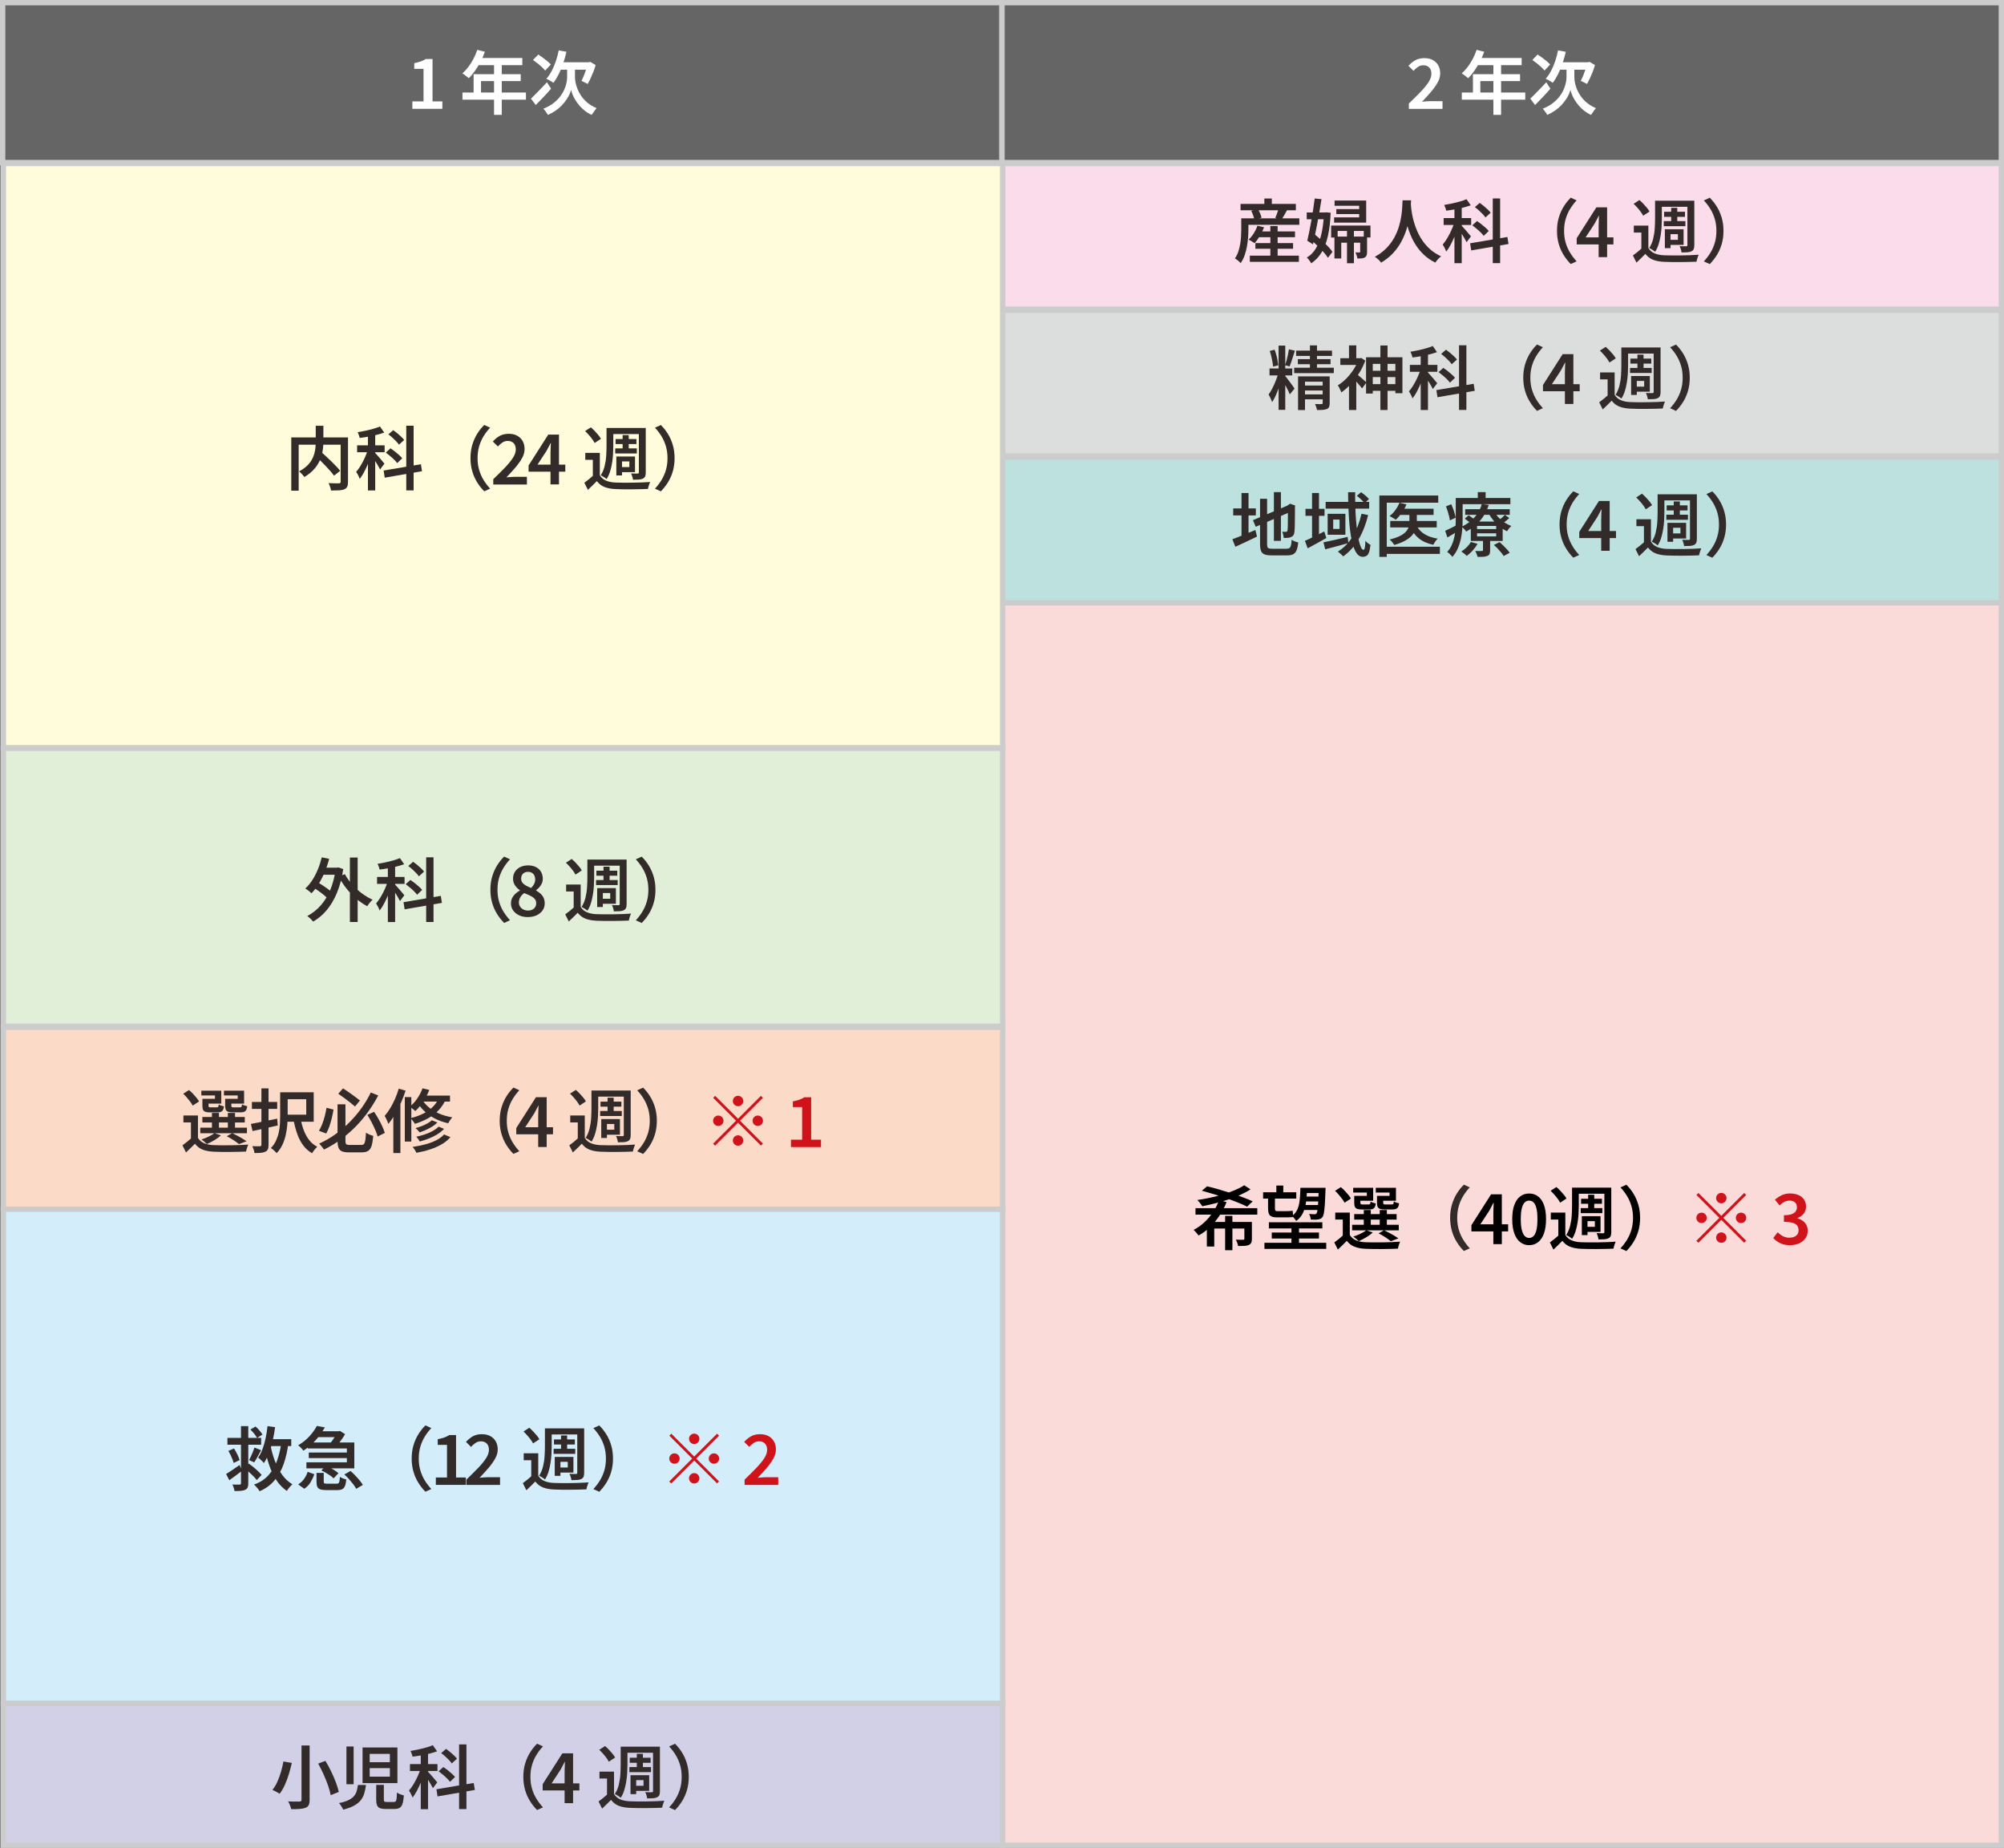 <?xml version="1.0" encoding="UTF-8"?>
<svg id="_レイヤー_2" data-name="レイヤー_2" xmlns="http://www.w3.org/2000/svg" viewBox="0 0 752 693.32">
  <rect x="0" y="0" width="752" height="693.32" fill="#808080" stroke="none"/>
  <defs>
    <style>
      .cls-1 {
        fill: #656565;
      }

      .cls-1, .cls-2, .cls-3, .cls-4, .cls-5, .cls-6, .cls-7, .cls-8, .cls-9, .cls-10 {
        stroke: #ccc;
        stroke-miterlimit: 10;
        stroke-width: 2px;
      }

      .cls-2 {
        fill: #fffcdb;
      }

      .cls-3 {
        fill: #d2d0e6;
      }

      .cls-4 {
        fill: #fbdac8;
      }

      .cls-11 {
        fill: #322b29;
      }

      .cls-12 {
        fill: #d0121b;
      }

      .cls-13 {
        fill: #fff;
      }

      .cls-5 {
        fill: #bce1df;
      }

      .cls-6 {
        fill: #fadbda;
      }

      .cls-7 {
        fill: #d3edfb;
      }

      .cls-8 {
        fill: #dcdddd;
      }

      .cls-9 {
        fill: #e1eed8;
      }

      .cls-10 {
        fill: #fadcea;
      }
    </style>
  </defs>
  <g id="_レイヤー_1-2" data-name="レイヤー_1">
    <g>
      <g>
        <rect class="cls-1" x="1" y="1" width="375" height="60"/>
        <g>
          <path class="cls-13" d="M154.74,40.83v-2.78h4.19v-12.22h-3.48v-2.13c.94-.19,1.75-.41,2.43-.65.68-.24,1.31-.55,1.88-.91h2.55v15.91h3.69v2.78h-11.26Z"/>
          <path class="cls-13" d="M179.1,18.7l2.86.73c-.47,1.28-1.02,2.54-1.66,3.76-.64,1.22-1.33,2.36-2.08,3.41s-1.51,1.96-2.29,2.74c-.19-.16-.43-.35-.73-.58-.29-.23-.59-.46-.88-.69-.29-.23-.56-.41-.81-.55.8-.69,1.55-1.5,2.25-2.43.7-.93,1.34-1.94,1.91-3.03s1.05-2.21,1.43-3.35ZM173.54,34.72h23.82v2.68h-23.82v-2.68ZM177.72,27.83h17.68v2.6h-14.9v5.64h-2.78v-8.24ZM179.39,21.75h16.61v2.7h-17.94l1.33-2.7ZM185.39,23.15h2.89v19.94h-2.89v-19.94Z"/>
          <path class="cls-13" d="M199.25,37.03c.48-.49,1.06-1.06,1.72-1.72s1.35-1.37,2.08-2.13c.73-.76,1.46-1.53,2.18-2.31l1.56,2.39c-.9,1.06-1.86,2.12-2.89,3.2-1.02,1.08-1.98,2.05-2.86,2.94l-1.79-2.37ZM200.01,22.5l1.98-2.05c.54.35,1.11.74,1.7,1.18.6.44,1.17.88,1.7,1.33s.97.85,1.3,1.23l-2.11,2.29c-.29-.38-.7-.81-1.21-1.29-.51-.48-1.06-.95-1.65-1.42-.59-.47-1.16-.89-1.72-1.27ZM214.3,25.96h1.46v3.02c0,.54.07,1.19.21,1.95s.38,1.58.73,2.46c.35.88.82,1.76,1.43,2.64.61.88,1.38,1.72,2.31,2.5.94.78,2.07,1.46,3.41,2.03-.19.23-.4.49-.62.81s-.44.62-.65.92-.39.58-.55.82c-.99-.45-1.87-.99-2.64-1.61s-1.46-1.29-2.05-2c-.6-.71-1.11-1.42-1.53-2.13-.42-.71-.76-1.39-1-2.03-.24-.64-.42-1.2-.52-1.66-.1.47-.29,1.02-.57,1.65-.28.63-.65,1.3-1.12,2s-1.04,1.41-1.7,2.12c-.67.71-1.44,1.38-2.33,2-.88.62-1.87,1.18-2.96,1.66-.12-.23-.29-.49-.49-.78-.21-.29-.42-.58-.64-.87-.22-.29-.41-.52-.58-.69,1.47-.57,2.72-1.25,3.74-2.04,1.02-.79,1.87-1.63,2.55-2.52.68-.89,1.2-1.79,1.59-2.68.38-.89.65-1.73.81-2.51.16-.78.23-1.45.23-2v-3.04h1.51ZM209.65,18.91l2.91.52c-.35,1.53-.77,3-1.26,4.43-.49,1.43-1.04,2.76-1.65,3.98-.61,1.22-1.27,2.3-1.98,3.24-.19-.16-.45-.33-.78-.53-.33-.2-.66-.39-1-.57-.34-.18-.63-.33-.87-.43.73-.81,1.39-1.78,1.99-2.91.6-1.13,1.12-2.35,1.57-3.68.45-1.33.81-2.67,1.07-4.04ZM210.46,23.36h10.97v2.78h-12.32l1.35-2.78ZM220.49,23.36h.42l.55-.16,2.05,1.2c-.24.87-.53,1.73-.87,2.59-.34.86-.69,1.67-1.05,2.44-.36.77-.72,1.46-1.07,2.07-.19-.1-.43-.23-.71-.38-.29-.15-.58-.29-.87-.43-.29-.14-.55-.25-.75-.34.28-.52.57-1.15.87-1.88.3-.74.58-1.5.84-2.28.26-.78.46-1.52.6-2.21v-.62Z"/>
        </g>
      </g>
      <g>
        <rect class="cls-1" x="376" y="1" width="375" height="60"/>
        <g>
          <path class="cls-13" d="M528.67,40.83v-1.98c1.73-1.66,3.23-3.16,4.5-4.48s2.24-2.53,2.93-3.61c.68-1.08,1.03-2.1,1.03-3.05,0-.68-.12-1.25-.35-1.72-.23-.47-.58-.84-1.03-1.1-.45-.27-1.01-.4-1.69-.4-.73,0-1.39.21-1.99.62s-1.15.9-1.65,1.46l-1.9-1.87c.85-.94,1.74-1.65,2.67-2.15.93-.49,2.03-.74,3.31-.74,1.2,0,2.24.23,3.12.7.88.47,1.57,1.13,2.07,1.99.49.86.74,1.87.74,3.03s-.31,2.24-.94,3.38-1.45,2.31-2.47,3.51c-1.02,1.2-2.16,2.44-3.41,3.74.5-.05,1.04-.1,1.61-.14.57-.04,1.08-.07,1.53-.07h4.55v2.89h-12.64Z"/>
          <path class="cls-13" d="M554.1,18.7l2.86.73c-.47,1.28-1.02,2.54-1.66,3.76-.64,1.22-1.33,2.36-2.08,3.41s-1.51,1.96-2.29,2.74c-.19-.16-.43-.35-.73-.58-.29-.23-.59-.46-.88-.69-.29-.23-.56-.41-.81-.55.8-.69,1.55-1.5,2.25-2.43.7-.93,1.34-1.94,1.91-3.03.57-1.09,1.05-2.21,1.43-3.35ZM548.54,34.72h23.82v2.68h-23.82v-2.68ZM552.72,27.83h17.68v2.6h-14.9v5.64h-2.78v-8.24ZM554.39,21.75h16.61v2.7h-17.94l1.33-2.7ZM560.39,23.15h2.89v19.94h-2.89v-19.94Z"/>
          <path class="cls-13" d="M574.25,37.03c.49-.49,1.06-1.06,1.72-1.72.66-.66,1.35-1.37,2.08-2.13.73-.76,1.46-1.53,2.18-2.31l1.56,2.39c-.9,1.06-1.86,2.12-2.89,3.2-1.02,1.08-1.98,2.05-2.86,2.94l-1.79-2.37ZM575.01,22.5l1.98-2.05c.54.35,1.1.74,1.7,1.18.6.44,1.17.88,1.7,1.33s.97.85,1.3,1.23l-2.11,2.29c-.29-.38-.7-.81-1.21-1.29-.51-.48-1.06-.95-1.65-1.42-.59-.47-1.16-.89-1.72-1.27ZM589.31,25.96h1.46v3.02c0,.54.07,1.19.21,1.95s.38,1.58.73,2.46c.35.88.82,1.76,1.43,2.64.61.88,1.38,1.72,2.31,2.5.94.78,2.07,1.46,3.41,2.03-.19.23-.4.49-.62.81-.23.31-.44.62-.65.92s-.39.58-.55.82c-.99-.45-1.87-.99-2.64-1.61-.77-.62-1.46-1.29-2.05-2-.6-.71-1.11-1.42-1.53-2.13-.42-.71-.76-1.39-1-2.03-.24-.64-.42-1.2-.52-1.66-.1.47-.29,1.02-.57,1.65s-.65,1.3-1.12,2c-.47.7-1.04,1.41-1.7,2.12-.67.71-1.44,1.38-2.33,2s-1.87,1.18-2.96,1.66c-.12-.23-.29-.49-.49-.78-.21-.29-.42-.58-.64-.87-.22-.29-.41-.52-.58-.69,1.47-.57,2.72-1.25,3.74-2.04,1.02-.79,1.87-1.63,2.55-2.52.68-.89,1.2-1.79,1.59-2.68s.65-1.73.81-2.51c.16-.78.23-1.45.23-2v-3.04h1.51ZM584.65,18.91l2.91.52c-.35,1.53-.77,3-1.26,4.43-.49,1.43-1.04,2.76-1.65,3.98-.61,1.22-1.27,2.3-1.98,3.24-.19-.16-.45-.33-.78-.53-.33-.2-.66-.39-1-.57-.34-.18-.63-.33-.87-.43.73-.81,1.39-1.78,1.99-2.91.6-1.13,1.12-2.35,1.57-3.68.45-1.33.81-2.67,1.07-4.04ZM585.46,23.36h10.97v2.78h-12.32l1.35-2.78ZM595.49,23.36h.42l.55-.16,2.05,1.2c-.24.87-.53,1.73-.87,2.59-.34.86-.69,1.67-1.05,2.44-.36.77-.72,1.46-1.07,2.07-.19-.1-.43-.23-.72-.38-.29-.15-.58-.29-.87-.43-.29-.14-.55-.25-.75-.34.28-.52.57-1.15.87-1.88s.58-1.5.85-2.28c.26-.78.46-1.52.6-2.21v-.62Z"/>
        </g>
      </g>
      <g>
        <rect class="cls-6" x="376" y="225.63" width="375" height="466.69"/>
        <g>
          <path d="M457.45,450.27l2.83.75c-.68,1.66-1.52,3.28-2.53,4.85-1.01,1.57-2.18,3.01-3.51,4.33-1.33,1.32-2.82,2.44-4.48,3.35-.14-.21-.32-.44-.53-.7-.22-.26-.44-.52-.68-.77-.23-.25-.45-.46-.64-.64,1.56-.81,2.96-1.82,4.21-3.02,1.25-1.2,2.33-2.5,3.24-3.91.91-1.41,1.61-2.83,2.09-4.25ZM448.61,453.28h23.19v2.44h-23.19v-2.44ZM466.91,444.7l2.34,1.53c-1.16.76-2.47,1.46-3.91,2.11-1.45.64-2.97,1.23-4.56,1.75-1.59.53-3.21,1-4.85,1.4-1.64.41-3.22.77-4.75,1.08-.14-.23-.32-.48-.55-.78-.23-.29-.46-.58-.69-.87-.23-.29-.45-.52-.64-.69,1.61-.23,3.25-.52,4.9-.88,1.65-.36,3.26-.78,4.82-1.26,1.56-.48,3.01-1,4.35-1.56,1.34-.56,2.52-1.17,3.52-1.83ZM451.02,446.73l1.92-1.64c1.37.31,2.83.69,4.38,1.14s3.11.93,4.68,1.44c1.57.51,3.05,1.03,4.45,1.56,1.4.53,2.6,1.03,3.63,1.5l-2.11,1.98c-.94-.47-2.08-.98-3.42-1.52-1.34-.55-2.79-1.09-4.33-1.62s-3.11-1.05-4.71-1.53c-1.59-.48-3.09-.92-4.5-1.3ZM452.87,458.46h15.34v2.47h-12.56v6.76h-2.78v-9.23ZM459.73,456.19h2.73v12.87h-2.73v-12.87ZM466.96,458.46h2.81v6.32c0,.62-.08,1.11-.25,1.47-.17.36-.47.64-.92.85-.45.19-1,.3-1.65.34-.65.03-1.43.05-2.35.05-.05-.36-.16-.77-.33-1.22s-.33-.84-.51-1.17c.59.02,1.15.03,1.68.04s.88,0,1.05-.01c.17,0,.29-.03.36-.08.07-.05.1-.16.1-.31v-6.27Z"/>
          <path d="M473.98,447.33h12.45v2.37h-12.45v-2.37ZM474.48,466.28h23.19v2.29h-23.19v-2.29ZM475.85,448.68h2.57v4.68c0,.38.06.65.17.81.11.16.33.23.64.23h3.74c.31,0,.68-.01,1.09-.04s.75-.07.99-.14c.03.35.07.75.12,1.21.04.46.09.84.14,1.13-.24.07-.58.12-1,.14-.43.03-.85.04-1.29.04h-3.8c-.9,0-1.6-.11-2.08-.33-.49-.22-.82-.58-1.01-1.08-.19-.5-.29-1.17-.29-2v-4.65ZM476.14,458.59h20.07v2.29h-20.07v-2.29ZM477.23,462.43h17.71v2.24h-17.71v-2.24ZM478.95,444.81h2.6v3.54h-2.6v-3.54ZM484.62,459.68h2.83v8.06h-2.83v-8.06ZM487.97,445.64h2.5c-.04,1.89-.16,3.62-.36,5.2s-.59,2.97-1.16,4.19c-.56,1.21-1.42,2.24-2.56,3.07-.16-.29-.39-.63-.7-1-.31-.37-.61-.65-.88-.85.95-.71,1.65-1.58,2.08-2.6.43-1.02.71-2.21.84-3.55.13-1.34.21-2.83.25-4.46ZM488.75,445.64h6.94v1.98h-6.94v-1.98ZM488.78,452.11h6.94v1.85h-6.94v-1.85ZM488.99,448.94h6.92v1.82h-6.92v-1.82ZM494.89,445.64h2.52v.61c0,.17,0,.3-.03.4-.07,2.24-.15,4.03-.25,5.4-.1,1.36-.21,2.4-.35,3.11-.14.71-.31,1.21-.52,1.48-.23.29-.48.5-.75.62-.28.12-.59.21-.94.26-.31.05-.71.08-1.18.08s-.98,0-1.52-.03c-.02-.31-.09-.67-.21-1.08-.12-.41-.26-.75-.42-1.03.45.03.86.06,1.22.08s.64.03.83.03c.33,0,.58-.11.75-.34.14-.19.26-.6.35-1.22s.18-1.57.26-2.85c.08-1.27.15-2.97.22-5.08v-.44Z"/>
          <path d="M506.51,463.34c.54.9,1.3,1.57,2.3,2,1,.43,2.19.68,3.58.73.8.04,1.75.06,2.86.06,1.11,0,2.28,0,3.51-.01,1.23-.02,2.42-.05,3.57-.09,1.15-.04,2.17-.1,3.06-.17-.09.21-.19.47-.31.78-.12.31-.23.63-.31.96-.09.33-.16.62-.21.88-.81.03-1.75.06-2.81.09-1.06.03-2.15.04-3.29.05-1.14,0-2.23,0-3.28-.01s-1.97-.04-2.77-.08c-1.63-.07-3.01-.33-4.15-.78-1.14-.45-2.09-1.19-2.87-2.21-.52.54-1.05,1.07-1.6,1.6-.55.53-1.13,1.09-1.76,1.68l-1.33-2.68c.54-.38,1.11-.82,1.72-1.31.61-.49,1.19-.99,1.74-1.5h2.34ZM500.97,446.78l2.18-1.38c.48.4.97.85,1.46,1.36.49.51.94,1.02,1.35,1.52.42.5.74.97.96,1.4l-2.37,1.56c-.21-.42-.51-.89-.9-1.42s-.82-1.06-1.29-1.6c-.47-.54-.94-1.02-1.4-1.46ZM506.51,454.95v9.49h-2.63v-6.89h-2.83v-2.6h5.46ZM507.39,459.52h17.5v2.08h-17.5v-2.08ZM508.88,448.68h4.03v-1.25h-5.12v-1.79h7.49v4.86h-6.4v-1.82ZM512.7,461.58l2.44.83c-.66.62-1.48,1.23-2.46,1.81-.98.58-1.92,1.06-2.82,1.44-.16-.17-.36-.36-.6-.57-.24-.21-.49-.42-.74-.62s-.48-.38-.69-.52c.9-.29,1.8-.65,2.69-1.07s1.62-.85,2.17-1.3ZM508.17,448.68h2.31v2.57c0,.28.05.46.16.53.1.08.33.12.68.12h2.24c.28,0,.46-.06.55-.19.09-.13.16-.43.21-.9.21.16.51.3.9.43s.74.23,1.05.3c-.12.87-.36,1.46-.71,1.77-.36.31-.92.47-1.68.47h-2.89c-.73,0-1.3-.07-1.7-.22-.41-.15-.69-.4-.86-.75-.17-.35-.25-.86-.25-1.52v-2.6ZM508.17,455.52h15.91v2.05h-15.91v-2.05ZM511.76,453.98h2.63v6.55h-2.63v-6.55ZM517.43,448.68h4v-1.25h-5.17v-1.79h7.57v4.86h-6.4v-1.82ZM516.73,448.68h2.31v2.57c0,.28.05.46.16.53.1.08.34.12.7.12h2.37c.29,0,.49-.07.57-.21.09-.14.16-.45.21-.94.21.16.51.3.9.43.39.13.74.23,1.05.3-.1.88-.34,1.49-.7,1.81-.36.32-.94.48-1.72.48h-3.02c-.73,0-1.3-.07-1.72-.22-.42-.15-.71-.4-.87-.75-.17-.35-.25-.86-.25-1.52v-2.6ZM517.32,462.75l2.03-1.17c.62.28,1.27.6,1.95.96.68.36,1.31.72,1.91,1.08.6.36,1.11.69,1.55,1l-2.86,1.07c-.5-.43-1.17-.92-2.01-1.47s-1.69-1.04-2.56-1.47ZM517.74,453.98h2.68v6.55h-2.68v-6.55Z"/>
          <path class="cls-11" d="M544.16,456.92c0-1.8.23-3.47.68-4.99.45-1.52,1.07-2.91,1.85-4.16.78-1.25,1.66-2.35,2.63-3.3l2.21,1.01c-.9.95-1.71,2.01-2.42,3.16-.71,1.15-1.27,2.41-1.68,3.78-.41,1.37-.61,2.87-.61,4.5s.2,3.11.61,4.48c.41,1.38.97,2.64,1.68,3.78.71,1.14,1.52,2.2,2.42,3.17l-2.21,1.01c-.97-.97-1.85-2.08-2.63-3.32-.78-1.24-1.4-2.62-1.85-4.15-.45-1.52-.68-3.19-.68-4.99Z"/>
          <path d="M560.38,466.8v-11.65c0-.54.02-1.18.05-1.94.03-.75.06-1.4.08-1.94h-.1c-.24.47-.49.94-.74,1.43-.25.49-.52.98-.79,1.48l-3.38,5.17h10.43v2.65h-13.78v-2.34l7.38-11.57h4.03v18.69h-3.17Z"/>
          <path d="M573.8,467.17c-1.28,0-2.4-.38-3.35-1.13-.95-.75-1.69-1.85-2.21-3.3s-.78-3.23-.78-5.34.26-3.88.78-5.3,1.26-2.5,2.21-3.22c.95-.73,2.07-1.09,3.35-1.09s2.43.36,3.38,1.09c.95.73,1.69,1.8,2.2,3.22.51,1.42.77,3.19.77,5.3s-.26,3.9-.77,5.34c-.51,1.45-1.24,2.55-2.2,3.3-.95.75-2.08,1.13-3.38,1.13ZM573.8,464.46c.61,0,1.14-.22,1.61-.66.47-.44.84-1.18,1.11-2.22.27-1.04.4-2.44.4-4.19s-.13-3.16-.4-4.17c-.27-1.01-.64-1.73-1.11-2.15-.47-.42-1.01-.62-1.61-.62s-1.12.21-1.59.62-.84,1.13-1.12,2.15c-.28,1.01-.42,2.4-.42,4.17s.14,3.15.42,4.19c.28,1.04.65,1.78,1.12,2.22s1,.66,1.59.66Z"/>
          <path d="M587.39,463.34c.54.9,1.3,1.57,2.3,2,1,.43,2.19.68,3.58.73.8.04,1.75.06,2.86.06,1.11,0,2.28,0,3.51-.01s2.42-.05,3.58-.09c1.15-.04,2.17-.1,3.06-.17-.09.21-.19.47-.31.78-.12.31-.23.63-.31.96-.09.33-.16.62-.21.88-.81.03-1.75.06-2.81.09-1.06.03-2.15.04-3.29.05-1.14,0-2.23,0-3.28-.01-1.05-.02-1.97-.04-2.77-.08-1.63-.07-3.01-.33-4.15-.78s-2.09-1.19-2.87-2.21c-.52.54-1.05,1.07-1.6,1.6-.55.53-1.13,1.09-1.75,1.68l-1.33-2.68c.54-.38,1.11-.82,1.72-1.31.61-.49,1.19-.99,1.74-1.5h2.34ZM581.86,446.76l2.18-1.4c.48.42.97.88,1.46,1.39.48.51.94,1.02,1.35,1.52.42.5.74.97.96,1.4l-2.37,1.56c-.21-.43-.51-.91-.9-1.44-.39-.53-.82-1.06-1.29-1.59-.47-.53-.94-1.01-1.4-1.44ZM587.39,454.95v9.49h-2.63v-6.89h-2.83v-2.6h5.46ZM589.89,445.59h2.55v6.76c0,.94-.03,1.94-.09,3.02s-.18,2.17-.36,3.29c-.18,1.12-.43,2.2-.75,3.25s-.76,2-1.31,2.85c-.16-.14-.37-.3-.65-.49s-.56-.37-.84-.53c-.29-.16-.52-.29-.71-.38.68-1.06,1.17-2.23,1.48-3.52.31-1.29.51-2.59.58-3.89.08-1.3.12-2.5.12-3.59v-6.76ZM591.42,445.59h11.86v2.29h-11.86v-2.29ZM593.17,453.26h8.11v1.9h-8.11v-1.9ZM593.3,449.75h7.83v1.9h-7.83v-1.9ZM593.58,456.3h2.13v7.1h-2.13v-7.1ZM594.65,456.3h5.95v5.88h-5.95v-1.9h3.82v-2.13h-3.82v-1.85ZM595.95,448.26h2.29v6.11h-2.29v-6.11ZM602.06,445.59h2.57v16.67c0,.62-.07,1.11-.22,1.47-.15.36-.42.64-.82.85-.4.21-.9.33-1.51.38-.61.04-1.35.06-2.24.06-.03-.33-.12-.72-.26-1.18-.14-.46-.29-.85-.47-1.18.54.02,1.05.03,1.53.04.48,0,.81.01.96.01.16-.02.27-.06.34-.12.07-.06.1-.18.1-.35v-16.64Z"/>
          <path d="M615.45,456.92c0,1.8-.23,3.47-.68,4.99-.45,1.53-1.07,2.91-1.85,4.15-.78,1.24-1.66,2.34-2.63,3.32l-2.21-1.01c.9-.97,1.71-2.03,2.42-3.17s1.27-2.41,1.68-3.78.61-2.87.61-4.48-.2-3.13-.61-4.5c-.41-1.37-.97-2.63-1.68-3.78-.71-1.15-1.52-2.21-2.42-3.16l2.21-1.01c.97.95,1.85,2.05,2.63,3.3.78,1.25,1.4,2.64,1.85,4.16.45,1.53.68,3.19.68,4.99Z"/>
          <path class="cls-12" d="M645.92,456.17l8.58-8.58.75.75-8.58,8.58,8.58,8.58-.75.75-8.58-8.58-8.61,8.61-.75-.75,8.61-8.61-8.58-8.58.75-.75,8.58,8.58ZM640.46,456.92c0,.54-.19,1-.57,1.38s-.84.57-1.38.57-1-.19-1.38-.57c-.38-.38-.57-.84-.57-1.38s.19-1,.57-1.38c.38-.38.84-.57,1.38-.57s1,.19,1.38.57.57.84.57,1.38ZM645.92,451.46c-.54,0-1-.19-1.38-.57-.38-.38-.57-.84-.57-1.38s.19-1,.57-1.38c.38-.38.84-.57,1.38-.57s1,.19,1.38.57c.38.38.57.84.57,1.38s-.19,1-.57,1.38-.84.57-1.38.57ZM645.92,462.38c.54,0,1,.19,1.38.57.38.38.57.84.57,1.38s-.19,1-.57,1.38c-.38.38-.84.57-1.38.57s-1-.19-1.38-.57c-.38-.38-.57-.84-.57-1.38s.19-1,.57-1.38.84-.57,1.38-.57ZM651.38,456.92c0-.54.19-1,.57-1.38.38-.38.84-.57,1.38-.57s1,.19,1.38.57c.38.38.57.84.57,1.38s-.19,1-.57,1.38c-.38.38-.84.57-1.38.57s-1-.19-1.38-.57c-.38-.38-.57-.84-.57-1.38Z"/>
          <path class="cls-12" d="M671.74,467.17c-1.01,0-1.9-.12-2.68-.36s-1.47-.56-2.08-.96c-.61-.4-1.13-.85-1.56-1.35l1.64-2.16c.57.56,1.21,1.03,1.92,1.43.71.4,1.53.6,2.47.6.69,0,1.3-.11,1.82-.33.52-.22.92-.54,1.21-.96.29-.42.43-.92.43-1.5,0-.66-.16-1.22-.48-1.69-.32-.47-.88-.83-1.68-1.08-.8-.25-1.91-.38-3.33-.38v-2.5c1.23,0,2.2-.13,2.9-.39.7-.26,1.2-.62,1.51-1.07.3-.45.46-.96.46-1.53,0-.78-.24-1.39-.73-1.83-.49-.44-1.16-.66-2.03-.66-.71,0-1.37.17-1.98.49-.61.33-1.2.76-1.77,1.3l-1.74-2.13c.8-.69,1.66-1.26,2.57-1.69.92-.43,1.93-.65,3.04-.65,1.2,0,2.25.19,3.16.57.91.38,1.62.94,2.13,1.68.51.74.77,1.62.77,2.67s-.29,1.94-.87,2.65c-.58.71-1.37,1.27-2.38,1.66v.1c.73.19,1.39.49,1.98.91.59.42,1.05.94,1.39,1.56s.51,1.35.51,2.18c0,1.14-.3,2.12-.9,2.92-.6.81-1.4,1.42-2.39,1.85-1,.42-2.1.64-3.31.64Z"/>
        </g>
      </g>
      <g>
        <rect class="cls-5" x="376" y="171.51" width="375" height="54.65"/>
        <g>
          <path class="cls-11" d="M462.45,202.32c.71-.26,1.54-.58,2.48-.95.94-.37,1.94-.78,2.99-1.22,1.05-.44,2.1-.88,3.16-1.31l.62,2.47c-1.39.68-2.79,1.35-4.22,2.02-1.43.67-2.73,1.27-3.91,1.81l-1.12-2.81ZM462.76,190.75h8.5v2.63h-8.5v-2.63ZM465.88,184.98h2.63v17.13h-2.63v-17.13ZM470.17,195.17l13.62-5.77,1.04,2.39-13.62,5.85-1.04-2.47ZM472.83,187.14h2.65v17c0,.49.04.85.13,1.1.09.25.27.42.55.51.28.09.68.13,1.22.13h5.41c.49,0,.85-.09,1.09-.27.24-.18.42-.52.55-1,.12-.48.21-1.19.26-2.11.31.23.71.43,1.18.62.48.19.91.32,1.29.39-.12,1.23-.32,2.2-.6,2.9-.28.7-.69,1.2-1.25,1.51-.56.3-1.33.45-2.31.45h-5.82c-1.11,0-1.98-.12-2.63-.36-.64-.24-1.09-.67-1.34-1.29-.25-.62-.38-1.49-.38-2.61v-16.98ZM478.03,184.64h2.63v18.28h-2.63v-18.28ZM483.28,189.71h-.21l.52-.39.52-.34,1.92.7-.1.47c0,1.23,0,2.36-.01,3.39,0,1.03-.02,1.95-.03,2.74,0,.8-.03,1.46-.05,2-.03.54-.06.94-.09,1.2-.05.59-.19,1.04-.42,1.36-.23.32-.55.55-.96.69-.36.16-.79.25-1.29.27s-.94.04-1.34.04c-.04-.35-.11-.75-.22-1.21-.11-.46-.24-.84-.38-1.13.24.02.5.03.78.03h.6c.17,0,.31-.04.42-.12.1-.08.17-.24.21-.48.03-.14.06-.44.08-.9.02-.46.03-1.07.04-1.83,0-.76.01-1.69.01-2.77v-3.73Z"/>
          <path class="cls-11" d="M489.67,202.9c.92-.38,2.03-.89,3.33-1.53,1.3-.64,2.61-1.3,3.93-1.98l.78,2.47c-1.16.66-2.35,1.33-3.58,2-1.22.68-2.36,1.29-3.42,1.85l-1.04-2.81ZM489.88,190.91h7.15v2.63h-7.15v-2.63ZM492.35,184.98h2.6v17.45h-2.6v-17.45ZM496.64,203.47c.76-.14,1.63-.32,2.61-.55.98-.23,2.02-.46,3.13-.71,1.11-.25,2.22-.52,3.33-.79l.26,2.34c-1.51.42-3.02.83-4.54,1.24-1.52.41-2.9.78-4.15,1.1l-.65-2.63ZM497.45,188.31h16.33v2.52h-16.33v-2.52ZM498.2,192.78h6.66v7.85h-6.66v-7.85ZM500.28,194.94v3.51h2.39v-3.51h-2.39ZM510.89,192.76l2.5.47c-.83,3.45-2.02,6.49-3.57,9.11-1.55,2.63-3.48,4.76-5.79,6.41-.14-.16-.33-.35-.57-.58-.24-.23-.49-.46-.75-.68s-.49-.39-.68-.53c2.3-1.44,4.18-3.37,5.63-5.8,1.45-2.43,2.53-5.23,3.24-8.4ZM505.85,184.67h2.68c-.02,1.82,0,3.62.05,5.4.05,1.78.14,3.47.27,5.08.13,1.61.29,3.09.48,4.45.19,1.35.41,2.53.65,3.54.24,1.01.51,1.78.79,2.33.29.55.58.82.9.82.21,0,.37-.26.48-.78.11-.52.19-1.39.22-2.6.26.31.57.6.92.87.36.27.68.48.98.64-.12,1.14-.29,2.05-.52,2.7-.23.66-.53,1.12-.92,1.39-.39.27-.9.4-1.52.4-.73,0-1.37-.32-1.92-.95-.55-.63-1.03-1.52-1.43-2.67-.4-1.14-.73-2.48-1-4.02-.27-1.53-.48-3.21-.62-5.02-.15-1.81-.26-3.7-.34-5.67-.08-1.97-.13-3.94-.14-5.92ZM509.15,186.02l1.59-1.35c.52.36,1.07.79,1.65,1.27.58.49,1.02.92,1.31,1.3l-1.64,1.53c-.31-.4-.74-.86-1.29-1.38-.55-.52-1.09-.98-1.62-1.38Z"/>
          <path class="cls-11" d="M517.6,185.92h22.1v2.68h-19.32v20.33h-2.78v-23.01ZM519.31,205.13h21.01v2.68h-21.01v-2.68ZM525.14,188.62l2.63.62c-.45,1.13-1.04,2.2-1.77,3.21s-1.48,1.87-2.26,2.56c-.17-.14-.4-.3-.69-.48-.29-.18-.57-.35-.86-.51-.29-.16-.54-.29-.77-.39.8-.61,1.53-1.36,2.18-2.25.66-.89,1.17-1.82,1.53-2.77ZM528.88,191.72h2.78v4.26c0,.78-.12,1.56-.35,2.35-.23.79-.65,1.56-1.25,2.3-.6.75-1.45,1.44-2.56,2.09s-2.54,1.23-4.29,1.75c-.12-.19-.28-.42-.48-.68-.2-.26-.41-.52-.62-.77-.22-.25-.43-.46-.64-.61,1.65-.4,2.96-.85,3.95-1.37.99-.51,1.73-1.06,2.22-1.64.49-.58.82-1.17.99-1.77.16-.6.25-1.17.25-1.73v-4.21ZM521.68,195.46h17.45v2.42h-17.45v-2.42ZM525.16,190.86h12.79v2.34h-12.79v-2.34ZM531.51,197.02c.62,1.37,1.61,2.48,2.96,3.33s3.03,1.43,5.04,1.74c-.29.26-.6.62-.92,1.08-.32.46-.57.87-.74,1.23-2.22-.47-4.04-1.27-5.45-2.42-1.41-1.14-2.5-2.63-3.26-4.47l2.37-.49Z"/>
          <path class="cls-11" d="M542.3,199.15c.61-.26,1.31-.59,2.12-1,.81-.41,1.65-.84,2.54-1.29l.62,2.11c-.73.47-1.47.93-2.24,1.38s-1.5.88-2.21,1.3l-.83-2.5ZM542.58,190l2-.83c.38.83.73,1.72,1.04,2.67.31.94.51,1.75.6,2.4l-2.16.99c-.05-.47-.15-1-.3-1.6-.15-.6-.32-1.21-.52-1.85s-.42-1.23-.66-1.78ZM546.28,186.83h2.57v8.4c0,1.04-.05,2.16-.14,3.37-.1,1.21-.28,2.43-.55,3.67-.27,1.24-.65,2.43-1.16,3.58s-1.17,2.18-2,3.09c-.12-.19-.3-.41-.55-.65s-.49-.48-.74-.7c-.25-.23-.47-.39-.66-.49.75-.83,1.33-1.74,1.77-2.73.43-.99.75-2.01.96-3.06.21-1.05.34-2.09.4-3.12.06-1.03.09-2.02.09-2.95v-8.4ZM547.63,186.83h19.14v2.34h-19.14v-2.34ZM551.94,203.34l2.52.7c-.49.85-1.1,1.68-1.83,2.5-.74.81-1.48,1.49-2.22,2.03-.14-.16-.33-.34-.58-.55-.25-.21-.51-.41-.77-.61-.26-.2-.49-.36-.7-.48.71-.45,1.39-.99,2.03-1.62.64-.63,1.16-1.29,1.56-1.96ZM556.05,189.12l2.6.34c-.42,1.3-.99,2.56-1.72,3.77-.73,1.21-1.64,2.34-2.74,3.39-1.1,1.05-2.44,1.99-4.02,2.82-.17-.31-.43-.65-.77-1.01-.34-.36-.65-.63-.92-.81,1.47-.71,2.72-1.52,3.73-2.43s1.84-1.88,2.47-2.92c.63-1.04,1.09-2.09,1.36-3.15ZM549.66,194.58l1.46-1.25c.45.29.94.64,1.48,1.04.54.4.96.75,1.27,1.07l-1.53,1.38c-.28-.31-.68-.68-1.2-1.1-.52-.42-1.01-.8-1.48-1.13ZM549.81,191.04h16.72v2.11h-16.72v-2.11ZM551.92,195.67h11.96v7.28h-11.96v-7.28ZM556.49,202.04h2.68v4.42c0,.59-.07,1.05-.21,1.38-.14.33-.43.58-.88.75-.43.17-.94.28-1.53.31-.59.03-1.28.05-2.08.05-.09-.35-.21-.73-.38-1.14-.16-.42-.33-.78-.51-1.09.54.02,1.04.03,1.52.03s.8,0,.97-.03c.16,0,.26-.03.33-.08.06-.05.09-.14.09-.26v-4.34ZM554.26,197.33v1.17h7.18v-1.17h-7.18ZM554.26,200.09v1.17h7.18v-1.17h-7.18ZM554.54,184.64h2.94v3.59h-2.94v-3.59ZM560.68,191.9c.42.76.95,1.5,1.61,2.21.66.71,1.4,1.34,2.24,1.9.83.56,1.7,1,2.6,1.33-.28.24-.57.55-.88.94s-.55.73-.73,1.04c-.95-.45-1.86-1.02-2.73-1.7-.87-.68-1.66-1.46-2.37-2.33-.71-.87-1.32-1.77-1.82-2.7l2.08-.68ZM560.58,204.46l2.13-1.07c.45.38.92.81,1.4,1.29.48.48.94.95,1.37,1.42.42.47.77.9,1.03,1.3l-2.26,1.2c-.23-.38-.54-.81-.94-1.3-.4-.49-.84-.98-1.31-1.48-.48-.5-.95-.95-1.42-1.35ZM564.71,193.17l1.64,1.17c-.42.42-.86.81-1.34,1.18-.48.37-.91.68-1.31.92l-1.43-1.07c.38-.29.81-.66,1.29-1.09.48-.43.86-.81,1.16-1.12Z"/>
          <path class="cls-11" d="M585.22,196.79c0-1.8.23-3.47.68-4.99.45-1.52,1.07-2.91,1.85-4.16.78-1.25,1.66-2.35,2.63-3.3l2.21,1.01c-.9.95-1.71,2.01-2.42,3.16-.71,1.15-1.27,2.41-1.68,3.78-.41,1.37-.61,2.87-.61,4.5s.2,3.11.61,4.48.97,2.64,1.68,3.78,1.52,2.2,2.42,3.17l-2.21,1.01c-.97-.97-1.85-2.08-2.63-3.32-.78-1.24-1.4-2.62-1.85-4.15-.45-1.52-.68-3.19-.68-4.99Z"/>
          <path class="cls-11" d="M600.85,206.67v-11.65c0-.54.02-1.18.05-1.94.03-.75.06-1.4.08-1.94h-.1c-.24.47-.49.94-.74,1.43s-.52.98-.79,1.48l-3.38,5.17h10.43v2.65h-13.78v-2.34l7.38-11.57h4.03v18.69h-3.17Z"/>
          <path class="cls-11" d="M619.52,203.21c.54.9,1.3,1.57,2.3,2,1,.43,2.19.68,3.58.73.8.04,1.75.06,2.86.06,1.11,0,2.28,0,3.51-.01,1.23-.02,2.42-.05,3.58-.09,1.15-.04,2.17-.1,3.05-.17-.09.21-.19.47-.31.78-.12.31-.23.63-.31.96-.09.33-.16.62-.21.88-.81.03-1.75.06-2.81.09-1.06.03-2.15.04-3.29.05-1.14,0-2.23,0-3.28-.01s-1.97-.04-2.77-.08c-1.63-.07-3.01-.33-4.15-.78s-2.09-1.19-2.87-2.21c-.52.54-1.05,1.07-1.6,1.6-.55.53-1.13,1.09-1.75,1.68l-1.33-2.68c.54-.38,1.11-.82,1.72-1.31.61-.49,1.19-.99,1.74-1.5h2.34ZM613.98,186.62l2.18-1.4c.48.42.97.88,1.46,1.39.48.51.94,1.02,1.35,1.52.42.5.74.97.96,1.4l-2.37,1.56c-.21-.43-.51-.91-.9-1.44-.39-.53-.82-1.06-1.29-1.59-.47-.53-.94-1.01-1.4-1.44ZM619.52,194.81v9.49h-2.63v-6.89h-2.83v-2.6h5.46ZM622.01,185.45h2.55v6.76c0,.94-.03,1.94-.09,3.02-.06,1.07-.18,2.17-.36,3.29-.18,1.12-.43,2.2-.75,3.25s-.76,2-1.31,2.85c-.16-.14-.37-.3-.65-.49s-.56-.37-.84-.53c-.29-.16-.52-.29-.72-.38.68-1.06,1.17-2.23,1.48-3.52.31-1.29.51-2.59.58-3.89.08-1.3.12-2.5.12-3.59v-6.76ZM623.55,185.45h11.86v2.29h-11.86v-2.29ZM625.29,193.12h8.11v1.9h-8.11v-1.9ZM625.42,189.61h7.83v1.9h-7.83v-1.9ZM625.71,196.16h2.13v7.1h-2.13v-7.1ZM626.77,196.16h5.95v5.88h-5.95v-1.9h3.82v-2.13h-3.82v-1.85ZM628.07,188.13h2.29v6.11h-2.29v-6.11ZM634.18,185.45h2.57v16.67c0,.62-.07,1.11-.22,1.47-.15.36-.42.64-.82.85-.4.21-.9.33-1.51.38-.61.04-1.35.06-2.24.06-.04-.33-.12-.72-.26-1.18-.14-.46-.29-.85-.47-1.18.54.02,1.05.03,1.53.04.49,0,.81.01.96.01.16-.02.27-.06.34-.12.07-.06.1-.18.1-.35v-16.64Z"/>
          <path class="cls-11" d="M647.7,196.79c0,1.8-.23,3.47-.68,4.99-.45,1.53-1.07,2.91-1.85,4.15-.78,1.24-1.66,2.34-2.63,3.32l-2.21-1.01c.9-.97,1.71-2.03,2.42-3.17s1.27-2.41,1.68-3.78.61-2.87.61-4.48-.2-3.13-.61-4.5c-.41-1.37-.97-2.63-1.68-3.78-.71-1.15-1.52-2.21-2.42-3.16l2.21-1.01c.97.95,1.85,2.05,2.63,3.3.78,1.25,1.4,2.64,1.85,4.16.45,1.53.68,3.19.68,4.99Z"/>
        </g>
      </g>
      <g>
        <rect class="cls-8" x="376" y="116.43" width="375" height="54.65"/>
        <g>
          <path class="cls-11" d="M479.77,139.63l1.59.78c-.21.87-.46,1.78-.74,2.74s-.6,1.92-.95,2.87c-.35.95-.71,1.85-1.1,2.69-.39.84-.8,1.57-1.23,2.2-.07-.31-.18-.64-.34-.99-.16-.35-.32-.69-.49-1.03-.17-.34-.33-.64-.47-.9.5-.64,1-1.45,1.48-2.42s.93-1.98,1.33-3.03c.4-1.05.71-2.02.94-2.92ZM476.39,138.25h8.53v2.6h-8.53v-2.6ZM476.47,131.67l1.82-.47c.24.61.46,1.27.65,1.98.19.71.35,1.4.47,2.07.12.67.21,1.27.26,1.81l-1.95.47c-.03-.52-.11-1.12-.23-1.79-.12-.68-.27-1.37-.44-2.08-.17-.71-.36-1.37-.57-1.98ZM479.79,129.67h2.5v24.1h-2.5v-24.1ZM482.34,141.13c.16.19.39.5.72.92s.67.89,1.04,1.39c.37.5.72.97,1.03,1.4.31.43.53.75.65.96l-1.79,2.16c-.14-.38-.33-.83-.58-1.34-.25-.51-.52-1.05-.82-1.61-.29-.56-.58-1.09-.86-1.59-.28-.49-.51-.9-.7-1.21l1.33-1.09ZM483.67,131.07l2.24.49c-.21.66-.43,1.35-.66,2.08-.23.73-.46,1.43-.68,2.09-.22.67-.43,1.25-.64,1.76l-1.69-.47c.19-.54.38-1.15.56-1.85.18-.69.35-1.4.51-2.13s.28-1.39.36-1.98ZM485.64,137.96h14.87v2.03h-14.87v-2.03ZM486.37,131.54h13.47v2h-13.47v-2ZM487.02,134.74h12.27v1.9h-12.27v-1.9ZM487.1,141.21h9.91v2h-7.31v10.63h-2.6v-12.64ZM488.53,144.64h8.74v1.87h-8.74v-1.87ZM488.53,147.97h8.74v1.85h-8.74v-1.85ZM491.55,129.59h2.65v9.52h-2.65v-9.52ZM496.33,141.21h2.63v10.04c0,.61-.07,1.08-.22,1.42-.15.34-.43.6-.85.79-.42.17-.93.28-1.53.32-.61.04-1.33.06-2.16.04-.05-.33-.15-.7-.29-1.12s-.29-.79-.44-1.12c.5.02.99.03,1.47.04.48,0,.79,0,.95-.01.17,0,.29-.03.35-.09s.09-.16.09-.3v-10.01Z"/>
          <path class="cls-11" d="M509.75,134.4h.55l.49-.1,1.53.99c-.59,1.65-1.37,3.23-2.33,4.74-.96,1.52-2.02,2.89-3.16,4.12-1.14,1.23-2.31,2.25-3.51,3.07-.07-.26-.19-.56-.35-.9-.17-.34-.33-.67-.49-.99s-.32-.57-.48-.74c1.09-.66,2.15-1.5,3.16-2.52,1.01-1.02,1.92-2.15,2.73-3.39.81-1.24,1.43-2.49,1.86-3.76v-.52ZM502.96,134.4h7.8v2.52h-7.8v-2.52ZM506.21,129.59h2.73v6.01h-2.73v-6.01ZM506.21,142.98l2.73-3.28v14.12h-2.73v-10.84ZM509.2,140.43c.17.12.43.32.77.61s.7.59,1.08.92c.38.33.73.64,1.05.92.32.29.54.49.66.61l-1.64,2.24c-.19-.26-.44-.57-.74-.92-.3-.35-.62-.73-.96-1.12-.34-.39-.67-.75-.99-1.09s-.59-.61-.82-.82l1.59-1.35ZM512.61,134.04h13.65v13.49h-2.65v-11h-8.48v11.13h-2.52v-13.62ZM513.96,144.12h11.41v2.5h-11.41v-2.5ZM513.98,139.11h10.95v2.37h-10.95v-2.37ZM517.99,129.62h2.68v24.21h-2.68v-24.21Z"/>
          <path class="cls-11" d="M533.28,137.91l1.66.73c-.26.94-.57,1.9-.92,2.9-.36,1-.75,1.98-1.17,2.96-.43.98-.88,1.9-1.35,2.76s-.97,1.6-1.47,2.22c-.12-.4-.32-.85-.58-1.37-.27-.51-.52-.94-.74-1.29.47-.52.93-1.14,1.38-1.85.45-.71.88-1.47,1.29-2.27.41-.81.78-1.62,1.1-2.44.33-.82.6-1.61.81-2.35ZM529.06,136.9h10.32v2.6h-10.32v-2.6ZM537.64,129.82l1.59,2.29c-.87.31-1.82.6-2.86.86-1.04.26-2.11.49-3.2.68-1.09.19-2.14.35-3.15.47-.05-.31-.16-.68-.31-1.09-.16-.42-.3-.77-.44-1.07.99-.16,1.99-.34,3-.56,1.01-.22,1.99-.46,2.92-.73.94-.27,1.75-.55,2.44-.85ZM533.12,131.9h2.73v21.92h-2.73v-21.92ZM535.75,139.68c.17.17.42.44.75.81.33.36.68.77,1.07,1.21.38.44.73.86,1.05,1.25.32.39.55.66.69.82l-1.64,2.18c-.16-.33-.37-.73-.64-1.2-.27-.47-.56-.95-.87-1.46-.31-.5-.61-.98-.9-1.42-.29-.44-.53-.8-.74-1.08l1.22-1.12ZM539,146.36l13.99-2.37.42,2.63-13.99,2.42-.42-2.68ZM539.83,139.6l1.77-1.59c.52.35,1.06.74,1.62,1.18.56.44,1.09.89,1.59,1.34.49.45.89.86,1.18,1.22l-1.9,1.82c-.28-.4-.65-.83-1.13-1.3-.48-.47-.99-.94-1.55-1.4-.55-.47-1.08-.89-1.59-1.27ZM540.79,132.79l1.82-1.59c.48.35.99.74,1.52,1.17.53.43,1.02.87,1.48,1.31.46.44.83.84,1.1,1.21l-1.95,1.77c-.26-.38-.61-.8-1.04-1.26-.43-.46-.91-.92-1.42-1.38-.51-.46-1.02-.87-1.52-1.23ZM547.5,129.54h2.76v24.26h-2.76v-24.26Z"/>
          <path class="cls-11" d="M571.6,141.71c0-1.8.23-3.47.68-4.99.45-1.52,1.07-2.91,1.85-4.16.78-1.25,1.66-2.35,2.63-3.3l2.21,1.01c-.9.95-1.71,2.01-2.42,3.16-.71,1.15-1.27,2.41-1.68,3.78-.41,1.37-.61,2.87-.61,4.5s.2,3.11.61,4.48.97,2.64,1.68,3.78,1.52,2.2,2.42,3.17l-2.21,1.01c-.97-.97-1.85-2.08-2.63-3.32-.78-1.24-1.4-2.62-1.85-4.15-.45-1.52-.68-3.19-.68-4.99Z"/>
          <path class="cls-11" d="M587.23,151.59v-11.65c0-.54.02-1.18.05-1.94.03-.75.06-1.4.08-1.94h-.1c-.24.47-.49.94-.74,1.43-.25.49-.52.98-.79,1.48l-3.38,5.17h10.43v2.65h-13.78v-2.34l7.38-11.57h4.03v18.69h-3.17Z"/>
          <path class="cls-11" d="M605.89,148.13c.54.9,1.3,1.57,2.3,2,1,.43,2.19.68,3.58.73.8.04,1.75.06,2.86.06,1.11,0,2.28,0,3.51-.01s2.42-.05,3.58-.09c1.15-.04,2.17-.1,3.06-.17-.09.21-.19.47-.31.78-.12.31-.23.63-.31.96-.09.33-.16.62-.21.88-.81.03-1.75.06-2.81.09-1.06.03-2.15.04-3.29.05-1.14,0-2.23,0-3.28-.01-1.05-.02-1.97-.04-2.77-.08-1.63-.07-3.01-.33-4.15-.78s-2.09-1.19-2.87-2.21c-.52.54-1.05,1.07-1.6,1.6-.55.53-1.13,1.09-1.75,1.68l-1.33-2.68c.54-.38,1.11-.82,1.72-1.31.61-.49,1.19-.99,1.74-1.5h2.34ZM600.36,131.54l2.18-1.4c.48.42.97.88,1.46,1.39.48.51.94,1.02,1.35,1.52.42.5.74.97.96,1.4l-2.37,1.56c-.21-.43-.51-.91-.9-1.44-.39-.53-.82-1.06-1.29-1.59-.47-.53-.94-1.01-1.4-1.44ZM605.89,139.73v9.49h-2.63v-6.89h-2.83v-2.6h5.46ZM608.39,130.37h2.55v6.76c0,.94-.03,1.94-.09,3.02s-.18,2.17-.36,3.29c-.18,1.12-.43,2.2-.75,3.25s-.76,2-1.31,2.85c-.16-.14-.37-.3-.65-.49s-.56-.37-.84-.53c-.29-.16-.52-.29-.71-.38.68-1.06,1.17-2.23,1.48-3.52.31-1.29.51-2.59.58-3.89.08-1.3.12-2.5.12-3.59v-6.76ZM609.92,130.37h11.86v2.29h-11.86v-2.29ZM611.67,138.04h8.11v1.9h-8.11v-1.9ZM611.8,134.53h7.83v1.9h-7.83v-1.9ZM612.08,141.08h2.13v7.1h-2.13v-7.1ZM613.15,141.08h5.95v5.88h-5.95v-1.9h3.82v-2.13h-3.82v-1.85ZM614.45,133.05h2.29v6.11h-2.29v-6.11ZM620.56,130.37h2.57v16.67c0,.62-.07,1.11-.22,1.47-.15.36-.42.64-.82.85-.4.21-.9.33-1.51.38-.61.04-1.35.06-2.24.06-.03-.33-.12-.72-.26-1.18-.14-.46-.29-.85-.47-1.18.54.02,1.05.03,1.53.04.48,0,.81.01.96.01.16-.02.27-.06.34-.12.07-.06.1-.18.1-.35v-16.64Z"/>
          <path class="cls-11" d="M634.08,141.71c0,1.8-.23,3.47-.68,4.99-.45,1.53-1.07,2.91-1.85,4.15-.78,1.24-1.66,2.34-2.63,3.32l-2.21-1.01c.9-.97,1.71-2.03,2.42-3.17s1.27-2.41,1.68-3.78.61-2.87.61-4.48-.2-3.13-.61-4.5c-.41-1.37-.97-2.63-1.68-3.78-.71-1.15-1.52-2.21-2.42-3.16l2.21-1.01c.97.95,1.85,2.05,2.63,3.3.78,1.25,1.4,2.64,1.85,4.16.45,1.53.68,3.19.68,4.99Z"/>
        </g>
      </g>
      <g>
        <rect class="cls-10" x="376" y="61.35" width="375" height="54.65"/>
        <g>
          <path class="cls-11" d="M465.78,81.92h2.68v4.19c0,.9-.04,1.89-.12,2.98-.08,1.08-.22,2.2-.42,3.34s-.49,2.26-.87,3.34c-.38,1.08-.88,2.07-1.48,2.95-.14-.17-.34-.38-.61-.61s-.55-.46-.83-.68-.52-.38-.71-.48c.54-.8.96-1.67,1.27-2.61s.55-1.9.7-2.86c.16-.96.26-1.91.31-2.83.05-.93.08-1.78.08-2.56v-4.16ZM465.52,76.51h20.75v2.37h-20.75v-2.37ZM467.29,81.92h20.28v2.42h-20.28v-2.42ZM471.84,84.7l2.5.57c-.42,1.14-.94,2.24-1.59,3.3-.64,1.06-1.31,1.95-2,2.68-.17-.14-.39-.29-.66-.47-.27-.17-.54-.34-.82-.51-.28-.16-.52-.29-.73-.38.71-.64,1.36-1.43,1.94-2.35.58-.93,1.04-1.88,1.36-2.85ZM469,95.91h18.41v2.34h-18.41v-2.34ZM469.52,79.11l2.52-.68c.29.5.57,1.06.83,1.66s.43,1.14.52,1.59l-2.7.75c-.07-.45-.21-.99-.43-1.61-.22-.62-.46-1.2-.74-1.72ZM471.08,91.2h14.14v2.13h-14.14v-2.13ZM471.6,86.83h14.35v2.16h-14.35v-2.16ZM474.44,74.48h2.81v3.43h-2.81v-3.43ZM476.7,84.8h2.73v12.56h-2.73v-12.56ZM479.79,78.2l3.17.68c-.36.66-.73,1.3-1.1,1.94-.37.63-.71,1.17-1,1.62l-2.31-.7c.16-.35.31-.72.47-1.13s.31-.82.45-1.25c.15-.42.26-.81.33-1.16Z"/>
          <path class="cls-11" d="M490.35,79.71h7.46v2.55h-7.46v-2.55ZM496.8,79.71h.47l.47-.05,1.59.18c-.14,3.4-.49,6.32-1.05,8.76-.56,2.44-1.36,4.49-2.38,6.15-1.02,1.66-2.31,3-3.87,4.04-.17-.33-.42-.71-.73-1.14-.31-.43-.62-.78-.91-1.04,1.35-.76,2.48-1.89,3.38-3.39.9-1.5,1.6-3.34,2.11-5.52.5-2.18.81-4.68.94-7.49v-.49ZM493.34,74.48l2.55.23c-.21,1.35-.44,2.77-.7,4.26s-.53,2.99-.81,4.5c-.28,1.51-.56,2.96-.86,4.37-.29,1.4-.57,2.69-.83,3.85l-2.13-1.38c.24-1,.49-2.15.75-3.44.26-1.29.52-2.65.77-4.08.25-1.43.49-2.86.7-4.28.22-1.42.4-2.76.56-4.03ZM491.62,89.69l1.53-1.92c.81.66,1.66,1.38,2.55,2.17.88.79,1.71,1.58,2.48,2.37.77.79,1.38,1.51,1.83,2.17l-1.69,2.24c-.43-.68-1.02-1.43-1.77-2.25-.75-.82-1.55-1.66-2.42-2.5-.87-.84-1.71-1.6-2.52-2.27ZM499.5,84.62h14.77v4.47h-2.52v-2.44h-9.8v2.47h-2.44v-4.5ZM500.8,75.24h11.86v8.29h-12.04v-1.98h9.41v-4.34h-9.23v-1.98ZM500.75,88.76h11.08v2.31h-8.53v5.9h-2.55v-8.22ZM501.45,78.44h10.09v1.87h-10.09v-1.87ZM505.46,86.26h2.6v12.51h-2.6v-12.51ZM510.42,88.76h2.57v5.72c0,.54-.06.97-.17,1.3-.11.33-.33.6-.66.81-.33.19-.72.31-1.17.35-.45.04-.99.06-1.61.06-.05-.35-.15-.74-.3-1.17s-.3-.81-.46-1.12h1.51c.12-.02.2-.04.23-.08.03-.03.05-.1.05-.21v-5.67Z"/>
          <path class="cls-11" d="M526.31,75.16h3.2c-.03.71-.1,1.63-.18,2.77-.09,1.14-.25,2.4-.48,3.8-.23,1.4-.59,2.85-1.07,4.37-.48,1.52-1.12,3.03-1.92,4.54s-1.83,2.94-3.08,4.3c-1.25,1.36-2.76,2.56-4.52,3.6-.24-.36-.58-.75-1-1.14s-.87-.75-1.34-1.07c1.75-.95,3.22-2.05,4.41-3.3s2.16-2.56,2.91-3.95c.75-1.39,1.33-2.78,1.74-4.19.41-1.4.7-2.74.88-4,.18-1.27.29-2.39.34-3.38.04-.99.08-1.77.12-2.34ZM529.38,75.81c.02.31.05.83.1,1.55s.16,1.58.33,2.57c.16,1,.41,2.08.73,3.24.32,1.16.75,2.36,1.29,3.59.54,1.23,1.21,2.43,2.01,3.6.81,1.17,1.78,2.25,2.91,3.25,1.13,1,2.47,1.85,4.02,2.56-.43.33-.85.71-1.23,1.14-.39.43-.7.84-.92,1.22-1.59-.78-2.99-1.72-4.17-2.82-1.19-1.1-2.2-2.29-3.04-3.58-.84-1.28-1.54-2.59-2.09-3.93-.55-1.33-1-2.64-1.34-3.93-.34-1.28-.59-2.48-.77-3.59-.17-1.11-.29-2.07-.36-2.87-.07-.81-.11-1.39-.13-1.75l2.68-.26Z"/>
          <path class="cls-11" d="M545.94,82.83l1.66.73c-.26.94-.57,1.9-.92,2.9s-.75,1.98-1.17,2.96c-.42.98-.88,1.9-1.35,2.76-.48.86-.97,1.6-1.47,2.22-.12-.4-.32-.85-.58-1.37-.27-.51-.52-.94-.74-1.29.47-.52.93-1.14,1.38-1.85.45-.71.88-1.47,1.29-2.27.41-.81.78-1.62,1.1-2.44.33-.82.6-1.61.81-2.35ZM541.73,81.81h10.32v2.6h-10.32v-2.6ZM550.31,74.74l1.59,2.29c-.87.31-1.82.6-2.86.86-1.04.26-2.11.49-3.2.68-1.09.19-2.14.35-3.15.47-.05-.31-.16-.68-.31-1.09s-.3-.77-.44-1.07c.99-.16,1.99-.34,3-.56s1.99-.46,2.93-.73c.94-.27,1.75-.55,2.44-.85ZM545.78,76.82h2.73v21.92h-2.73v-21.92ZM548.41,84.6c.17.17.42.44.75.81.33.36.68.77,1.07,1.21s.73.86,1.05,1.25c.32.39.55.66.69.82l-1.64,2.18c-.16-.33-.37-.73-.64-1.2-.27-.47-.56-.95-.87-1.46-.31-.5-.61-.98-.9-1.42-.29-.44-.53-.8-.74-1.08l1.22-1.12ZM551.66,91.28l13.99-2.37.42,2.63-13.99,2.42-.42-2.68ZM552.49,84.52l1.77-1.59c.52.35,1.06.74,1.62,1.18.56.44,1.09.89,1.59,1.34.49.45.89.86,1.18,1.22l-1.9,1.82c-.28-.4-.65-.83-1.13-1.3-.48-.47-.99-.94-1.55-1.4-.56-.47-1.08-.89-1.59-1.27ZM553.45,77.71l1.82-1.59c.48.35.99.74,1.52,1.17.53.43,1.02.87,1.48,1.31.46.44.83.84,1.1,1.21l-1.95,1.77c-.26-.38-.61-.8-1.04-1.26-.43-.46-.91-.92-1.42-1.38-.51-.46-1.02-.87-1.52-1.23ZM560.16,74.46h2.76v24.26h-2.76v-24.26Z"/>
          <path class="cls-11" d="M584.26,86.62c0-1.8.23-3.47.68-4.99.45-1.52,1.07-2.91,1.85-4.16.78-1.25,1.66-2.35,2.63-3.3l2.21,1.01c-.9.95-1.71,2.01-2.42,3.16-.71,1.15-1.27,2.41-1.68,3.78-.41,1.37-.61,2.87-.61,4.5s.2,3.11.61,4.48c.41,1.38.97,2.64,1.68,3.78.71,1.14,1.52,2.2,2.42,3.17l-2.21,1.01c-.97-.97-1.85-2.08-2.63-3.32-.78-1.24-1.4-2.62-1.85-4.15-.45-1.52-.68-3.19-.68-4.99Z"/>
          <path class="cls-11" d="M599.89,96.5v-11.65c0-.54.02-1.18.05-1.94.03-.75.06-1.4.08-1.94h-.1c-.24.47-.49.94-.74,1.43s-.52.98-.79,1.48l-3.38,5.17h10.43v2.65h-13.78v-2.34l7.38-11.57h4.03v18.69h-3.17Z"/>
          <path class="cls-11" d="M618.55,93.05c.54.9,1.3,1.57,2.3,2,1,.43,2.19.68,3.58.73.8.04,1.75.06,2.86.06,1.11,0,2.28,0,3.51-.01,1.23-.02,2.42-.05,3.58-.09,1.15-.04,2.17-.1,3.05-.17-.09.21-.19.47-.31.78-.12.31-.23.63-.31.96-.09.33-.16.62-.21.88-.81.03-1.75.06-2.81.09-1.06.03-2.15.04-3.29.05-1.14,0-2.23,0-3.28-.01s-1.97-.04-2.77-.08c-1.63-.07-3.01-.33-4.15-.78s-2.09-1.19-2.87-2.21c-.52.54-1.05,1.07-1.6,1.6-.55.53-1.13,1.09-1.75,1.68l-1.33-2.68c.54-.38,1.11-.82,1.72-1.31.61-.49,1.19-.99,1.74-1.5h2.34ZM613.02,76.46l2.18-1.4c.48.42.97.88,1.46,1.39.48.51.94,1.02,1.35,1.52.42.5.74.97.96,1.4l-2.37,1.56c-.21-.43-.51-.91-.9-1.44-.39-.53-.82-1.06-1.29-1.59-.47-.53-.94-1.01-1.4-1.44ZM618.55,84.65v9.49h-2.63v-6.89h-2.83v-2.6h5.46ZM621.05,75.29h2.55v6.76c0,.94-.03,1.94-.09,3.02-.06,1.07-.18,2.17-.36,3.29-.18,1.12-.43,2.2-.75,3.25s-.76,2-1.31,2.85c-.16-.14-.37-.3-.65-.49s-.56-.37-.84-.53c-.29-.16-.52-.29-.72-.38.68-1.06,1.17-2.23,1.48-3.52.31-1.29.51-2.59.58-3.89.08-1.3.12-2.5.12-3.59v-6.76ZM622.59,75.29h11.86v2.29h-11.86v-2.29ZM624.33,82.96h8.11v1.9h-8.11v-1.9ZM624.46,79.45h7.83v1.9h-7.83v-1.9ZM624.74,86h2.13v7.1h-2.13v-7.1ZM625.81,86h5.95v5.88h-5.95v-1.9h3.82v-2.13h-3.82v-1.85ZM627.11,77.97h2.29v6.11h-2.29v-6.11ZM633.22,75.29h2.57v16.67c0,.62-.07,1.11-.22,1.47-.15.36-.42.64-.82.85-.4.21-.9.33-1.51.38-.61.04-1.35.06-2.24.06-.04-.33-.12-.72-.26-1.18-.14-.46-.29-.85-.47-1.18.54.02,1.05.03,1.53.04.49,0,.81.01.96.01.16-.02.27-.06.34-.12.07-.06.1-.18.1-.35v-16.64Z"/>
          <path class="cls-11" d="M646.74,86.62c0,1.8-.23,3.47-.68,4.99-.45,1.53-1.07,2.91-1.85,4.15-.78,1.24-1.66,2.34-2.63,3.32l-2.21-1.01c.9-.97,1.71-2.03,2.42-3.17.71-1.14,1.27-2.41,1.68-3.78s.61-2.87.61-4.48-.2-3.13-.61-4.5c-.41-1.37-.97-2.63-1.68-3.78-.71-1.15-1.52-2.21-2.42-3.16l2.21-1.01c.97.95,1.85,2.05,2.63,3.3.78,1.25,1.4,2.64,1.85,4.16.45,1.53.68,3.19.68,4.99Z"/>
        </g>
      </g>
      <g>
        <rect class="cls-7" x="1.26" y="453.44" width="375" height="185.68"/>
        <g>
          <path class="cls-11" d="M84.85,553.03c.64-.38,1.41-.88,2.31-1.48.9-.61,1.81-1.24,2.73-1.9l.91,2.18c-.78.61-1.58,1.22-2.4,1.83-.82.62-1.61,1.18-2.35,1.7l-1.2-2.34ZM85.34,539.48h12.66v2.57h-12.66v-2.57ZM85.71,544.35l2.11-.91c.43.68.85,1.43,1.25,2.25.4.82.68,1.53.83,2.12l-2.24,1.07c-.09-.4-.23-.86-.44-1.39s-.44-1.07-.7-1.61c-.26-.55-.53-1.05-.81-1.52ZM90.44,535.06h2.73v21.4c0,.71-.08,1.25-.25,1.62-.17.37-.46.66-.9.87-.42.19-.94.32-1.59.38-.64.06-1.45.09-2.42.09-.05-.35-.16-.76-.31-1.23-.16-.48-.32-.88-.49-1.21.57.02,1.12.03,1.65.03h1.05c.19-.02.32-.06.4-.14s.12-.2.12-.38v-21.42ZM91.69,550.82l1.72-1.69c.54.4,1.11.85,1.73,1.35.62.5,1.19,1.01,1.73,1.52.54.51.97.97,1.3,1.36l-1.82,1.95c-.31-.43-.73-.91-1.25-1.44s-1.08-1.06-1.68-1.6c-.6-.54-1.17-1.02-1.73-1.46ZM95.48,543.1l2.5.99c-.43.8-.88,1.62-1.33,2.46s-.88,1.55-1.27,2.12l-1.9-.86c.23-.43.46-.92.71-1.47.25-.55.49-1.1.73-1.66.23-.56.42-1.09.56-1.57ZM93.97,536.34l1.92-1.14c.5.43,1,.93,1.48,1.5.48.56.86,1.07,1.12,1.52l-2.03,1.27c-.23-.45-.58-.97-1.05-1.56-.48-.59-.96-1.12-1.44-1.59ZM105.75,540.11l2.47,1.3c-.35,2.88-.94,5.5-1.78,7.88-.84,2.38-1.99,4.43-3.46,6.16-1.46,1.73-3.31,3.08-5.55,4.03-.14-.24-.33-.52-.57-.83-.24-.31-.5-.62-.77-.91-.27-.29-.52-.55-.77-.75,2.24-.8,4.06-1.98,5.47-3.56,1.41-1.58,2.51-3.49,3.29-5.73s1.33-4.77,1.66-7.58ZM100.4,535.06l2.83.39c-.23,1.75-.53,3.45-.91,5.11s-.84,3.19-1.39,4.61c-.55,1.42-1.18,2.67-1.91,3.74-.14-.17-.34-.39-.6-.65s-.53-.52-.81-.79-.52-.47-.73-.61c.66-.94,1.21-2.02,1.66-3.26s.83-2.59,1.14-4.04c.31-1.46.55-2.96.7-4.5ZM101.49,542.21c.42,2.11.98,4.13,1.7,6.03.72,1.91,1.62,3.61,2.7,5.1,1.08,1.49,2.36,2.67,3.83,3.54-.21.17-.45.41-.72.71s-.52.61-.77.92c-.24.31-.44.6-.6.86-1.56-1.08-2.89-2.45-3.98-4.13-1.09-1.68-1.99-3.59-2.7-5.73-.71-2.14-1.3-4.42-1.77-6.85l2.29-.44ZM99.93,539.95h9.36v2.6h-9.36v-2.6Z"/>
          <path class="cls-11" d="M118.91,534.99l2.99.55c-.59,1.06-1.27,2.1-2.05,3.13-.78,1.03-1.66,2.02-2.64,2.96s-2.1,1.82-3.37,2.64c-.14-.21-.32-.44-.55-.7-.23-.26-.46-.51-.72-.75-.25-.24-.48-.43-.69-.57,1.16-.68,2.19-1.42,3.08-2.24.89-.81,1.67-1.66,2.33-2.52.66-.87,1.2-1.7,1.61-2.5ZM115.45,552.22l2.5.88c-.36,1.06-.84,2.07-1.42,3.04-.58.97-1.37,1.78-2.35,2.42l-2.29-1.64c.87-.52,1.6-1.2,2.21-2.05.61-.85,1.06-1.73,1.35-2.65ZM115.48,541.2h17.47v9.7h-17.97v-2.26h15.18v-5.2h-14.69v-2.24ZM115.87,544.97h15.39v2.08h-15.39v-2.08ZM118.44,536.99h8.63v2.21h-8.63v-2.21ZM118.78,552.61h2.7v3.28c0,.35.08.56.25.65.16.09.53.13,1.1.13h3.46c.33,0,.57-.06.73-.18.16-.12.27-.36.35-.73.08-.36.13-.92.17-1.66.19.14.42.27.7.4.28.13.57.24.88.34s.59.17.83.22c-.1,1.08-.27,1.9-.51,2.47s-.58.97-1.03,1.2c-.45.23-1.07.34-1.85.34h-4.08c-1.01,0-1.78-.1-2.31-.29-.54-.19-.91-.51-1.1-.96-.2-.45-.3-1.08-.3-1.9v-3.3ZM120.57,551.7l1.72-1.72c.57.21,1.15.47,1.74.78.59.31,1.15.64,1.68.99s.96.68,1.29.99l-1.82,1.92c-.31-.33-.72-.67-1.23-1.03-.51-.35-1.06-.71-1.65-1.05s-1.16-.64-1.72-.88ZM126.5,536.99h.62l.44-.13,1.92,1.22c-.29.54-.65,1.11-1.08,1.72-.42.61-.86,1.19-1.31,1.75-.45.56-.88,1.06-1.3,1.5-.26-.23-.6-.47-1.01-.73-.42-.26-.78-.47-1.09-.62.36-.38.73-.83,1.09-1.34.36-.51.7-1.02,1-1.52s.54-.95.72-1.35v-.49ZM129.23,553.19l2.31-1.3c.57.5,1.16,1.06,1.75,1.68s1.15,1.23,1.66,1.85c.51.62.91,1.18,1.21,1.7l-2.5,1.46c-.26-.52-.63-1.09-1.1-1.72-.48-.62-1.01-1.26-1.59-1.91-.58-.65-1.17-1.23-1.75-1.75Z"/>
          <path class="cls-11" d="M154.48,547.23c0-1.8.23-3.47.68-4.99.45-1.52,1.07-2.91,1.85-4.16.78-1.25,1.66-2.35,2.63-3.3l2.21,1.01c-.9.95-1.71,2.01-2.42,3.16-.71,1.15-1.27,2.41-1.68,3.78-.41,1.37-.61,2.87-.61,4.5s.2,3.11.61,4.48.97,2.64,1.68,3.78c.71,1.14,1.52,2.2,2.42,3.17l-2.21,1.01c-.97-.97-1.85-2.08-2.63-3.32-.78-1.24-1.4-2.62-1.85-4.15-.45-1.52-.68-3.19-.68-4.99Z"/>
          <path class="cls-11" d="M163.55,557.11v-2.78h4.19v-12.22h-3.48v-2.13c.94-.19,1.75-.41,2.43-.65.68-.24,1.31-.55,1.89-.91h2.55v15.91h3.69v2.78h-11.26Z"/>
          <path class="cls-11" d="M175.02,557.11v-1.98c1.73-1.66,3.23-3.16,4.5-4.48,1.27-1.33,2.24-2.53,2.92-3.61.68-1.08,1.03-2.1,1.03-3.05,0-.68-.12-1.25-.35-1.72-.23-.47-.58-.84-1.03-1.1-.45-.27-1.01-.4-1.69-.4-.73,0-1.39.21-1.99.62-.6.42-1.15.9-1.65,1.46l-1.9-1.87c.85-.94,1.74-1.65,2.67-2.15s2.03-.74,3.31-.74c1.2,0,2.24.23,3.12.7.88.47,1.57,1.13,2.07,1.99.49.86.74,1.87.74,3.03s-.31,2.24-.94,3.38-1.45,2.31-2.47,3.51c-1.02,1.2-2.16,2.44-3.41,3.74.5-.05,1.04-.1,1.61-.14.57-.04,1.08-.07,1.53-.07h4.55v2.89h-12.64Z"/>
          <path class="cls-11" d="M201.98,553.65c.54.9,1.3,1.57,2.3,2,1,.43,2.19.68,3.58.73.8.04,1.75.06,2.86.06,1.11,0,2.28,0,3.51-.01,1.23-.02,2.42-.05,3.58-.09,1.15-.04,2.17-.1,3.06-.17-.09.21-.19.47-.31.78-.12.31-.23.63-.31.96-.09.33-.16.62-.21.88-.81.03-1.75.06-2.81.09-1.06.03-2.15.04-3.29.05-1.14,0-2.23,0-3.28-.01-1.05-.02-1.97-.04-2.77-.08-1.63-.07-3.01-.33-4.15-.78-1.14-.45-2.09-1.19-2.87-2.21-.52.54-1.05,1.07-1.6,1.6-.55.53-1.13,1.09-1.75,1.68l-1.33-2.68c.54-.38,1.11-.82,1.72-1.31.61-.49,1.19-.99,1.74-1.5h2.34ZM196.44,537.07l2.18-1.4c.48.42.97.88,1.46,1.39.49.51.94,1.02,1.35,1.52.42.5.74.97.96,1.4l-2.37,1.56c-.21-.43-.51-.91-.9-1.44-.39-.53-.82-1.06-1.29-1.59-.47-.53-.94-1.01-1.4-1.44ZM201.98,545.26v9.49h-2.63v-6.89h-2.83v-2.6h5.46ZM204.47,535.9h2.55v6.76c0,.94-.03,1.94-.09,3.02-.06,1.07-.18,2.17-.36,3.29-.18,1.12-.43,2.2-.75,3.25-.32,1.05-.76,2-1.31,2.85-.16-.14-.37-.3-.65-.49s-.56-.37-.84-.53c-.29-.16-.52-.29-.72-.38.68-1.06,1.17-2.23,1.48-3.52.31-1.29.51-2.59.58-3.89.08-1.3.12-2.5.12-3.59v-6.76ZM206.01,535.9h11.86v2.29h-11.86v-2.29ZM207.75,543.57h8.11v1.9h-8.11v-1.9ZM207.88,540.06h7.83v1.9h-7.83v-1.9ZM208.17,546.61h2.13v7.1h-2.13v-7.1ZM209.23,546.61h5.95v5.88h-5.95v-1.9h3.82v-2.13h-3.82v-1.85ZM210.53,538.57h2.29v6.11h-2.29v-6.11ZM216.64,535.9h2.57v16.67c0,.62-.07,1.11-.22,1.47-.15.36-.42.64-.82.85-.4.21-.9.33-1.51.38-.61.04-1.35.06-2.24.06-.03-.33-.12-.72-.26-1.18-.14-.46-.29-.85-.47-1.18.54.02,1.05.03,1.53.04.48,0,.81.01.96.01.16-.02.27-.06.34-.12.07-.06.1-.18.1-.35v-16.64Z"/>
          <path class="cls-11" d="M230.03,547.23c0,1.8-.23,3.47-.68,4.99-.45,1.53-1.07,2.91-1.85,4.15-.78,1.24-1.66,2.34-2.63,3.32l-2.21-1.01c.9-.97,1.71-2.03,2.42-3.17.71-1.14,1.27-2.41,1.68-3.78s.61-2.87.61-4.48-.2-3.13-.61-4.5c-.41-1.37-.97-2.63-1.68-3.78-.71-1.15-1.52-2.21-2.42-3.16l2.21-1.01c.97.95,1.85,2.05,2.63,3.3.78,1.25,1.4,2.64,1.85,4.16.45,1.53.68,3.19.68,4.99Z"/>
          <path class="cls-12" d="M260.5,546.48l8.58-8.58.75.75-8.58,8.58,8.58,8.58-.75.75-8.58-8.58-8.61,8.61-.75-.75,8.61-8.61-8.58-8.58.75-.75,8.58,8.58ZM255.04,547.23c0,.54-.19,1-.57,1.38s-.84.57-1.38.57-1-.19-1.38-.57-.57-.84-.57-1.38.19-1,.57-1.38.84-.57,1.38-.57,1,.19,1.38.57.57.84.57,1.38ZM260.5,541.77c-.54,0-1-.19-1.38-.57-.38-.38-.57-.84-.57-1.38s.19-1,.57-1.38.84-.57,1.38-.57,1,.19,1.38.57c.38.38.57.84.57,1.38s-.19,1-.57,1.38c-.38.38-.84.57-1.38.57ZM260.5,552.69c.54,0,1,.19,1.38.57.38.38.57.84.57,1.38s-.19,1-.57,1.38-.84.57-1.38.57-1-.19-1.38-.57c-.38-.38-.57-.84-.57-1.38s.19-1,.57-1.38c.38-.38.84-.57,1.38-.57ZM265.96,547.23c0-.54.19-1,.57-1.38.38-.38.84-.57,1.38-.57s1,.19,1.38.57c.38.38.57.84.57,1.38s-.19,1-.57,1.38c-.38.38-.84.57-1.38.57s-1-.19-1.38-.57c-.38-.38-.57-.84-.57-1.38Z"/>
          <path class="cls-12" d="M279.41,557.11v-1.98c1.73-1.66,3.23-3.16,4.5-4.48,1.26-1.33,2.24-2.53,2.92-3.61.68-1.08,1.03-2.1,1.03-3.05,0-.68-.12-1.25-.35-1.72-.23-.47-.58-.84-1.03-1.1-.45-.27-1.01-.4-1.69-.4-.73,0-1.39.21-1.99.62-.6.42-1.15.9-1.65,1.46l-1.9-1.87c.85-.94,1.74-1.65,2.67-2.15s2.03-.74,3.31-.74c1.2,0,2.24.23,3.12.7.88.47,1.57,1.13,2.07,1.99.49.86.74,1.87.74,3.03s-.31,2.24-.94,3.38-1.45,2.31-2.47,3.51c-1.02,1.2-2.16,2.44-3.41,3.74.5-.05,1.04-.1,1.61-.14.57-.04,1.08-.07,1.53-.07h4.55v2.89h-12.64Z"/>
        </g>
      </g>
      <g>
        <rect class="cls-4" x="1.26" y="385.4" width="375" height="68.28"/>
        <g>
          <path class="cls-11" d="M74.28,426.91c.54.9,1.3,1.57,2.3,2,1,.43,2.19.68,3.58.73.8.04,1.75.06,2.86.06,1.11,0,2.28,0,3.51-.01,1.23-.02,2.42-.05,3.57-.09,1.15-.04,2.17-.1,3.06-.17-.09.21-.19.47-.31.78-.12.31-.23.63-.31.96-.09.33-.16.62-.21.88-.81.03-1.75.06-2.81.09-1.06.03-2.15.04-3.29.05-1.14,0-2.23,0-3.28-.01s-1.97-.04-2.77-.08c-1.63-.07-3.01-.33-4.15-.78s-2.09-1.19-2.87-2.21c-.52.54-1.05,1.07-1.6,1.6-.55.53-1.13,1.09-1.76,1.68l-1.33-2.68c.54-.38,1.11-.82,1.72-1.31.61-.49,1.19-.99,1.74-1.5h2.34ZM68.74,410.35l2.18-1.38c.48.4.97.85,1.46,1.36.48.51.94,1.02,1.35,1.52.42.5.74.97.96,1.4l-2.37,1.56c-.21-.42-.51-.89-.9-1.42-.39-.53-.82-1.06-1.29-1.6-.47-.54-.94-1.02-1.4-1.46ZM74.28,418.51v9.49h-2.63v-6.89h-2.83v-2.6h5.46ZM75.16,423.09h17.5v2.08h-17.5v-2.08ZM76.64,412.25h4.03v-1.25h-5.12v-1.79h7.49v4.86h-6.4v-1.82ZM80.47,425.14l2.44.83c-.66.62-1.48,1.23-2.46,1.81-.98.58-1.92,1.06-2.82,1.44-.16-.17-.36-.36-.6-.57s-.49-.42-.74-.62c-.25-.21-.48-.38-.69-.52.9-.29,1.8-.65,2.69-1.07.89-.42,1.62-.85,2.17-1.3ZM75.94,412.25h2.31v2.57c0,.28.05.46.16.53.1.08.33.12.68.12h2.24c.28,0,.46-.06.55-.19.09-.13.16-.43.21-.9.21.16.51.3.9.43.39.13.74.23,1.05.3-.12.87-.36,1.46-.71,1.77-.36.31-.91.47-1.68.47h-2.89c-.73,0-1.3-.07-1.7-.22-.41-.15-.69-.4-.86-.75-.17-.35-.25-.86-.25-1.52v-2.6ZM75.94,419.08h15.91v2.05h-15.91v-2.05ZM79.53,417.55h2.63v6.55h-2.63v-6.55ZM85.2,412.25h4v-1.25h-5.17v-1.79h7.57v4.86h-6.4v-1.82ZM84.5,412.25h2.31v2.57c0,.28.05.46.16.53.1.08.34.12.7.12h2.37c.29,0,.49-.07.57-.21.09-.14.16-.45.21-.94.21.16.51.3.9.43.39.13.74.23,1.05.3-.1.88-.34,1.49-.7,1.81-.36.32-.94.48-1.72.48h-3.02c-.73,0-1.3-.07-1.72-.22-.42-.15-.71-.4-.87-.75-.16-.35-.25-.86-.25-1.52v-2.6ZM85.09,426.31l2.03-1.17c.62.28,1.27.6,1.95.96.68.36,1.31.72,1.91,1.08.6.36,1.11.69,1.55,1l-2.86,1.07c-.5-.43-1.17-.92-2.02-1.47s-1.69-1.04-2.56-1.47ZM85.51,417.55h2.68v6.55h-2.68v-6.55Z"/>
          <path class="cls-11" d="M94.14,421.68c.85-.16,1.81-.34,2.89-.55s2.21-.44,3.41-.69c1.2-.25,2.38-.5,3.56-.74l.23,2.55c-1.63.38-3.28.75-4.95,1.12-1.67.36-3.18.69-4.51.99l-.62-2.68ZM94.53,413.44h9.49v2.6h-9.49v-2.6ZM98.09,408.35h2.68v21.16c0,.73-.09,1.29-.26,1.68-.17.39-.48.69-.91.9-.42.21-.95.35-1.61.42s-1.49.1-2.5.1c-.03-.36-.13-.79-.3-1.29-.17-.49-.33-.92-.51-1.29.61.02,1.19.03,1.74.04s.93,0,1.12-.01c.19-.02.33-.06.42-.13.09-.07.13-.21.13-.42v-21.16ZM105.14,409.8h2.81v8.89c0,1.06-.05,2.21-.16,3.44s-.3,2.49-.58,3.76c-.29,1.27-.7,2.47-1.24,3.63-.54,1.15-1.26,2.19-2.16,3.11-.14-.19-.34-.41-.61-.66-.27-.25-.54-.49-.82-.72-.28-.23-.52-.4-.73-.52.81-.83,1.45-1.75,1.91-2.74.46-1,.81-2.03,1.04-3.09s.38-2.13.44-3.2c.06-1.07.09-2.08.09-3.03v-8.87ZM106.18,409.8h11.54v11.05h-11.54v-2.63h8.74v-5.8h-8.74v-2.63ZM112.84,419.92c.29,1.54.71,2.99,1.23,4.34.53,1.35,1.2,2.54,2.02,3.56.81,1.02,1.8,1.83,2.96,2.42-.21.19-.44.43-.69.71-.25.29-.49.58-.7.88-.22.3-.4.58-.56.84-1.3-.75-2.4-1.72-3.3-2.92-.9-1.2-1.64-2.6-2.21-4.19-.57-1.59-1.04-3.32-1.4-5.21l2.65-.44Z"/>
          <path class="cls-11" d="M122.51,415.63l2.65.68c-.17,1.01-.39,2.06-.65,3.16-.26,1.1-.57,2.15-.92,3.16-.36,1.01-.75,1.89-1.18,2.65l-2.73-1.01c.47-.76.88-1.62,1.25-2.57.36-.95.68-1.95.95-3,.27-1.05.48-2.07.64-3.06ZM139.12,409.88l2.81,1.12c-1.06,2.01-2.27,3.99-3.65,5.93s-2.92,3.79-4.61,5.54c-1.7,1.75-3.56,3.38-5.58,4.88-2.02,1.5-4.19,2.82-6.51,3.96-.14-.23-.32-.48-.53-.75-.22-.28-.44-.55-.66-.81-.23-.26-.43-.48-.62-.68,2.22-1.01,4.31-2.22,6.27-3.64,1.96-1.42,3.77-2.98,5.42-4.68,1.65-1.7,3.13-3.47,4.42-5.32,1.29-1.85,2.38-3.7,3.26-5.55ZM126.67,414.33h2.96v13.73c0,.43.04.75.12.96s.23.35.47.43c.23.08.58.12,1.05.12h4.24c.47,0,.82-.12,1.05-.35.23-.23.4-.68.51-1.35s.19-1.63.26-2.9c.23.16.5.32.82.48.32.16.65.31.99.43.34.12.65.22.92.29-.14,1.56-.34,2.79-.61,3.69s-.7,1.54-1.29,1.92c-.59.38-1.4.57-2.42.57h-4.81c-1.11,0-1.97-.13-2.59-.38-.62-.25-1.05-.69-1.3-1.33-.25-.63-.38-1.5-.38-2.61v-13.7ZM126.93,410.37l1.79-2.03c.71.45,1.46.95,2.25,1.51.79.56,1.55,1.1,2.28,1.64.73.54,1.33,1.01,1.82,1.4l-1.85,2.26c-.5-.43-1.11-.93-1.82-1.5-.71-.56-1.46-1.13-2.25-1.72-.79-.58-1.53-1.1-2.22-1.57ZM137.85,418.3l2.52-1.17c.55.81,1.1,1.7,1.64,2.65.54.95,1.01,1.89,1.43,2.79.42.91.74,1.74.96,2.48l-2.68,1.35c-.21-.75-.52-1.59-.92-2.52s-.87-1.89-1.38-2.87c-.51-.98-1.04-1.88-1.57-2.72Z"/>
          <path class="cls-11" d="M149.63,408.45l2.57.75c-.49,1.51-1.07,3.02-1.74,4.55-.68,1.53-1.42,2.96-2.22,4.32-.81,1.35-1.64,2.55-2.51,3.59-.07-.23-.19-.53-.35-.91-.17-.38-.34-.76-.52-1.14-.18-.38-.35-.69-.51-.94.73-.83,1.42-1.79,2.08-2.89.66-1.09,1.26-2.26,1.81-3.51s1.01-2.52,1.39-3.82ZM147.6,415.34l2.57-2.57.08.05v19.79h-2.65v-17.26ZM151.91,411.62h2.44v16.67h-2.44v-16.67ZM158.54,408.32l2.55.62c-.61,1.54-1.37,3.01-2.3,4.41-.93,1.4-1.91,2.56-2.95,3.5-.16-.16-.36-.33-.61-.53-.25-.2-.51-.4-.78-.6-.27-.2-.51-.36-.71-.48,1.04-.83,1.98-1.85,2.82-3.07.84-1.21,1.5-2.5,1.99-3.85ZM164.78,411.6l2.63.57c-.69,1.66-1.62,3.1-2.77,4.32s-2.49,2.24-4,3.08c-1.52.84-3.17,1.54-4.95,2.09-.1-.19-.25-.42-.44-.69-.19-.27-.4-.54-.62-.81-.23-.27-.42-.48-.57-.64,1.72-.42,3.28-.98,4.71-1.68,1.42-.7,2.65-1.57,3.68-2.6,1.03-1.03,1.82-2.25,2.35-3.65ZM166.63,425.64l2.39.99c-.88,1.04-1.98,1.94-3.29,2.7-1.31.76-2.77,1.4-4.37,1.92-1.6.52-3.31.94-5.11,1.27-.14-.33-.34-.71-.61-1.13s-.54-.78-.82-1.08c1.66-.24,3.25-.56,4.76-.96,1.51-.4,2.87-.91,4.09-1.53s2.21-1.35,2.95-2.18ZM162.05,420.31l2.08.83c-.54.54-1.17,1.04-1.91,1.51-.74.47-1.51.88-2.33,1.25-.81.36-1.63.69-2.44.96-.17-.26-.4-.54-.69-.84s-.56-.56-.82-.77c.76-.21,1.52-.46,2.29-.75.76-.29,1.48-.63,2.16-1.01.68-.38,1.23-.77,1.66-1.17ZM164.6,422.7l2.03.83c-.69.75-1.52,1.42-2.47,2.01-.95.6-2,1.12-3.13,1.57-1.14.45-2.3.84-3.5,1.17-.14-.26-.33-.56-.58-.91-.25-.35-.51-.64-.77-.88,1.09-.23,2.18-.52,3.25-.88,1.07-.36,2.06-.79,2.96-1.29s1.64-1.04,2.21-1.62ZM158.31,412.35c.54.99,1.32,1.95,2.35,2.87s2.31,1.74,3.82,2.44c1.52.7,3.26,1.22,5.24,1.55-.17.17-.36.39-.55.66-.19.27-.37.54-.55.82-.17.28-.32.53-.44.75-1.98-.45-3.73-1.09-5.25-1.92-1.53-.83-2.82-1.77-3.87-2.82-1.06-1.05-1.89-2.12-2.5-3.21l1.74-1.14ZM158.36,411.05h10.5v2.24h-11.86l1.35-2.24Z"/>
          <path class="cls-11" d="M187.51,420.49c0-1.8.23-3.47.68-4.99.45-1.52,1.07-2.91,1.85-4.16.78-1.25,1.66-2.35,2.63-3.3l2.21,1.01c-.9.95-1.71,2.01-2.42,3.16-.71,1.15-1.27,2.41-1.68,3.78-.41,1.37-.61,2.87-.61,4.5s.2,3.11.61,4.48c.41,1.38.97,2.64,1.68,3.78.71,1.14,1.52,2.2,2.42,3.17l-2.21,1.01c-.97-.97-1.85-2.08-2.63-3.32-.78-1.24-1.4-2.62-1.85-4.15-.45-1.52-.68-3.19-.68-4.99Z"/>
          <path class="cls-11" d="M201.96,430.37v-11.65c0-.54.02-1.18.05-1.94.03-.75.06-1.4.08-1.94h-.1c-.24.47-.49.94-.74,1.43-.25.49-.52.98-.79,1.48l-3.38,5.17h10.43v2.65h-13.78v-2.34l7.38-11.57h4.03v18.69h-3.17Z"/>
          <path class="cls-11" d="M219.44,426.91c.54.9,1.3,1.57,2.3,2,1,.43,2.19.68,3.58.73.8.04,1.75.06,2.86.06,1.11,0,2.28,0,3.51-.01,1.23-.02,2.42-.05,3.57-.09,1.15-.04,2.17-.1,3.06-.17-.09.21-.19.47-.31.78-.12.31-.23.63-.31.96-.09.33-.16.62-.21.88-.81.03-1.75.06-2.81.09-1.06.03-2.15.04-3.29.05-1.14,0-2.23,0-3.28-.01s-1.97-.04-2.77-.08c-1.63-.07-3.01-.33-4.15-.78s-2.09-1.19-2.87-2.21c-.52.54-1.05,1.07-1.6,1.6-.55.53-1.13,1.09-1.76,1.68l-1.33-2.68c.54-.38,1.11-.82,1.72-1.31.61-.49,1.19-.99,1.74-1.5h2.34ZM213.9,410.32l2.18-1.4c.48.42.97.88,1.46,1.39.48.51.94,1.02,1.35,1.52.42.5.74.97.96,1.4l-2.37,1.56c-.21-.43-.51-.91-.9-1.44-.39-.53-.82-1.06-1.29-1.59-.47-.53-.94-1.01-1.4-1.44ZM219.44,418.51v9.49h-2.63v-6.89h-2.83v-2.6h5.46ZM221.93,409.15h2.55v6.76c0,.94-.03,1.94-.09,3.02-.06,1.07-.18,2.17-.36,3.29-.18,1.12-.43,2.2-.75,3.25s-.76,2-1.31,2.85c-.16-.14-.37-.3-.65-.49-.28-.19-.56-.37-.85-.53-.29-.16-.52-.29-.71-.38.68-1.06,1.17-2.23,1.48-3.52.31-1.29.51-2.59.58-3.89.08-1.3.12-2.5.12-3.59v-6.76ZM223.47,409.15h11.86v2.29h-11.86v-2.29ZM225.21,416.82h8.11v1.9h-8.11v-1.9ZM225.34,413.31h7.83v1.9h-7.83v-1.9ZM225.62,419.86h2.13v7.1h-2.13v-7.1ZM226.69,419.86h5.95v5.88h-5.95v-1.9h3.82v-2.13h-3.82v-1.85ZM227.99,411.83h2.29v6.11h-2.29v-6.11ZM234.1,409.15h2.57v16.67c0,.62-.07,1.11-.22,1.47-.15.36-.42.64-.82.85-.4.21-.9.33-1.51.38-.61.04-1.35.06-2.24.06-.04-.33-.12-.72-.26-1.18-.14-.46-.29-.85-.47-1.18.54.02,1.05.03,1.53.04.49,0,.81.01.96.01.16-.02.27-.06.34-.12.07-.06.1-.18.1-.35v-16.64Z"/>
          <path class="cls-11" d="M246.48,420.49c0,1.8-.23,3.47-.68,4.99-.45,1.53-1.07,2.91-1.85,4.15-.78,1.24-1.66,2.34-2.63,3.32l-2.21-1.01c.9-.97,1.71-2.03,2.42-3.17s1.27-2.41,1.68-3.78c.41-1.38.61-2.87.61-4.48s-.2-3.13-.61-4.5c-.41-1.37-.97-2.63-1.68-3.78-.71-1.15-1.52-2.21-2.42-3.16l2.21-1.01c.97.95,1.85,2.05,2.63,3.3.78,1.25,1.4,2.64,1.85,4.16.45,1.53.68,3.19.68,4.99Z"/>
          <path class="cls-12" d="M276.95,419.73l8.58-8.58.75.75-8.58,8.58,8.58,8.58-.75.75-8.58-8.58-8.61,8.61-.75-.75,8.61-8.61-8.58-8.58.75-.75,8.58,8.58ZM271.49,420.49c0,.54-.19,1-.57,1.38-.38.38-.84.57-1.38.57s-1-.19-1.38-.57-.57-.84-.57-1.38.19-1,.57-1.38.84-.57,1.38-.57,1,.19,1.38.57c.38.38.57.84.57,1.38ZM276.95,415.03c-.54,0-1-.19-1.38-.57-.38-.38-.57-.84-.57-1.38s.19-1,.57-1.38c.38-.38.84-.57,1.38-.57s1,.19,1.38.57c.38.38.57.84.57,1.38s-.19,1-.57,1.38c-.38.38-.84.57-1.38.57ZM276.95,425.95c.54,0,1,.19,1.38.57.38.38.57.84.57,1.38s-.19,1-.57,1.38-.84.57-1.38.57-1-.19-1.38-.57-.57-.84-.57-1.38.19-1,.57-1.38c.38-.38.84-.57,1.38-.57ZM282.41,420.49c0-.54.19-1,.57-1.38.38-.38.84-.57,1.38-.57s1,.19,1.38.57c.38.38.57.84.57,1.38s-.19,1-.57,1.38c-.38.38-.84.57-1.38.57s-1-.19-1.38-.57c-.38-.38-.57-.84-.57-1.38Z"/>
          <path class="cls-12" d="M296.81,430.37v-2.78h4.19v-12.22h-3.48v-2.13c.94-.19,1.75-.41,2.43-.65.68-.24,1.31-.55,1.89-.91h2.55v15.91h3.69v2.78h-11.26Z"/>
        </g>
      </g>
      <g>
        <rect class="cls-2" x="1.26" y="61.35" width="375" height="219.19"/>
        <g>
          <path class="cls-11" d="M109.29,164.12h19.79v2.73h-17v17.24h-2.78v-19.97ZM118.49,159.75h2.86v5.93c0,.85-.05,1.74-.16,2.67-.1.93-.3,1.86-.58,2.81-.29.94-.69,1.88-1.22,2.79-.53.92-1.22,1.8-2.07,2.65-.85.85-1.89,1.64-3.12,2.37-.12-.21-.3-.44-.53-.7-.23-.26-.48-.52-.74-.78-.26-.26-.5-.47-.73-.62,1.18-.62,2.15-1.3,2.92-2.02.77-.72,1.38-1.47,1.83-2.26.45-.79.78-1.58,1-2.38s.36-1.58.43-2.35c.07-.77.1-1.5.1-2.2v-5.9ZM118.36,171.03l2.11-1.53c.59.54,1.22,1.12,1.9,1.74s1.34,1.26,2,1.9c.66.64,1.27,1.27,1.85,1.87s1.05,1.15,1.43,1.64l-2.31,1.82c-.35-.5-.79-1.06-1.34-1.68s-1.14-1.26-1.77-1.94c-.63-.68-1.28-1.34-1.95-1.99-.67-.65-1.3-1.26-1.91-1.83ZM127.83,164.12h2.76v16.64c0,.78-.1,1.39-.29,1.82-.19.43-.55.76-1.07.99-.52.23-1.19.36-2.02.4-.82.04-1.82.07-3,.07-.02-.26-.08-.56-.18-.9-.1-.34-.22-.67-.34-1-.12-.33-.25-.62-.39-.88.54.02,1.07.04,1.6.05.53.02,1,.03,1.42.03h.86c.26-.02.43-.07.52-.16s.13-.24.13-.47v-16.59Z"/>
          <path class="cls-11" d="M138.23,168.1l1.66.73c-.26.94-.57,1.9-.92,2.9s-.75,1.98-1.17,2.96c-.42.98-.88,1.9-1.35,2.76-.48.86-.97,1.6-1.47,2.22-.12-.4-.32-.85-.58-1.37-.27-.51-.52-.94-.74-1.29.47-.52.93-1.14,1.38-1.85.45-.71.88-1.47,1.29-2.27.41-.81.78-1.62,1.1-2.44.33-.82.6-1.61.81-2.35ZM134.01,167.08h10.32v2.6h-10.32v-2.6ZM142.59,160.01l1.59,2.29c-.87.31-1.82.6-2.86.86-1.04.26-2.11.49-3.2.68-1.09.19-2.14.35-3.15.47-.05-.31-.16-.68-.31-1.09s-.3-.77-.44-1.07c.99-.16,1.99-.34,3-.56s1.99-.46,2.93-.73c.94-.27,1.75-.55,2.44-.85ZM138.07,162.09h2.73v21.92h-2.73v-21.92ZM140.7,169.86c.17.17.42.44.75.81.33.36.68.77,1.07,1.21s.73.86,1.05,1.25c.32.39.55.66.69.82l-1.64,2.18c-.16-.33-.37-.73-.64-1.2-.27-.47-.56-.95-.87-1.46-.31-.5-.61-.98-.9-1.42-.29-.44-.53-.8-.74-1.08l1.22-1.12ZM143.95,176.54l13.99-2.37.42,2.63-13.99,2.42-.42-2.68ZM144.78,169.79l1.77-1.59c.52.35,1.06.74,1.62,1.18.56.44,1.09.89,1.59,1.34.49.45.89.86,1.18,1.22l-1.9,1.82c-.28-.4-.65-.83-1.13-1.3-.48-.47-.99-.94-1.55-1.4-.56-.47-1.08-.89-1.59-1.27ZM145.74,162.97l1.82-1.59c.48.35.99.74,1.52,1.17.53.43,1.02.87,1.48,1.31.46.44.83.84,1.1,1.21l-1.95,1.77c-.26-.38-.61-.8-1.04-1.26-.43-.46-.91-.92-1.42-1.38-.51-.46-1.02-.87-1.52-1.23ZM152.45,159.72h2.76v24.26h-2.76v-24.26Z"/>
          <path class="cls-11" d="M176.55,171.89c0-1.8.23-3.47.68-4.99.45-1.52,1.07-2.91,1.85-4.16.78-1.25,1.66-2.35,2.63-3.3l2.21,1.01c-.9.95-1.71,2.01-2.42,3.16-.71,1.15-1.27,2.41-1.68,3.78-.41,1.37-.61,2.87-.61,4.5s.2,3.11.61,4.48c.41,1.38.97,2.64,1.68,3.78.71,1.14,1.52,2.2,2.42,3.17l-2.21,1.01c-.97-.97-1.85-2.08-2.63-3.32-.78-1.24-1.4-2.62-1.85-4.15-.45-1.52-.68-3.19-.68-4.99Z"/>
          <path class="cls-11" d="M185.1,181.77v-1.98c1.73-1.66,3.23-3.16,4.5-4.48,1.26-1.33,2.24-2.53,2.92-3.61.68-1.08,1.03-2.1,1.03-3.05,0-.68-.12-1.25-.35-1.72-.23-.47-.58-.84-1.03-1.1-.45-.27-1.01-.4-1.69-.4-.73,0-1.39.21-1.99.62-.6.42-1.15.9-1.65,1.46l-1.9-1.87c.85-.94,1.74-1.65,2.67-2.15.93-.49,2.03-.74,3.31-.74,1.2,0,2.24.23,3.12.7.88.47,1.57,1.13,2.07,1.99.49.86.74,1.87.74,3.03s-.31,2.24-.94,3.38-1.45,2.31-2.47,3.51c-1.02,1.2-2.16,2.44-3.41,3.74.5-.05,1.04-.1,1.61-.14s1.08-.07,1.53-.07h4.55v2.89h-12.64Z"/>
          <path class="cls-11" d="M206.58,181.77v-11.65c0-.54.02-1.18.05-1.94s.06-1.4.08-1.94h-.1c-.24.47-.49.94-.74,1.43-.25.49-.52.98-.79,1.48l-3.38,5.17h10.43v2.65h-13.78v-2.34l7.38-11.57h4.03v18.69h-3.17Z"/>
          <path class="cls-11" d="M225.09,178.31c.54.9,1.3,1.57,2.3,2,1,.43,2.19.68,3.58.73.8.04,1.75.06,2.86.06,1.11,0,2.28,0,3.51-.01,1.23-.02,2.42-.05,3.57-.09,1.15-.04,2.17-.1,3.06-.17-.09.21-.19.47-.31.78-.12.31-.23.63-.31.96-.09.33-.16.62-.21.88-.82.03-1.75.06-2.81.09-1.06.03-2.15.04-3.29.05-1.13,0-2.23,0-3.28-.01-1.05-.02-1.97-.04-2.77-.08-1.63-.07-3.01-.33-4.15-.78-1.14-.45-2.09-1.19-2.87-2.21-.52.54-1.05,1.07-1.6,1.6-.55.53-1.13,1.09-1.76,1.68l-1.33-2.68c.54-.38,1.11-.82,1.72-1.31.61-.49,1.19-.99,1.74-1.5h2.34ZM219.55,161.73l2.18-1.4c.49.42.97.88,1.46,1.39.49.51.94,1.02,1.35,1.52.42.5.74.97.96,1.4l-2.37,1.56c-.21-.43-.51-.91-.9-1.44-.39-.53-.82-1.06-1.29-1.59-.47-.53-.94-1.01-1.4-1.44ZM225.09,169.92v9.49h-2.63v-6.89h-2.83v-2.6h5.46ZM227.59,160.56h2.55v6.76c0,.94-.03,1.94-.09,3.02-.06,1.07-.18,2.17-.36,3.29-.18,1.12-.43,2.2-.75,3.25-.32,1.05-.76,2-1.31,2.85-.16-.14-.37-.3-.65-.49-.28-.19-.56-.37-.85-.53-.29-.16-.52-.29-.71-.38.68-1.06,1.17-2.23,1.48-3.52.31-1.29.51-2.59.58-3.89.08-1.3.12-2.5.12-3.59v-6.76ZM229.12,160.56h11.86v2.29h-11.86v-2.29ZM230.86,168.23h8.11v1.9h-8.11v-1.9ZM230.99,164.71h7.83v1.9h-7.83v-1.9ZM231.28,171.27h2.13v7.1h-2.13v-7.1ZM232.34,171.27h5.95v5.88h-5.95v-1.9h3.82v-2.13h-3.82v-1.85ZM233.64,163.23h2.29v6.11h-2.29v-6.11ZM239.75,160.56h2.57v16.67c0,.62-.07,1.11-.22,1.47-.15.36-.42.64-.82.85-.4.21-.9.33-1.51.38-.61.04-1.35.06-2.24.06-.03-.33-.12-.72-.26-1.18-.14-.46-.29-.85-.47-1.18.54.02,1.05.03,1.53.04.48,0,.81.01.96.01.16-.02.27-.06.34-.12.07-.06.1-.18.1-.35v-16.64Z"/>
          <path class="cls-11" d="M253.14,171.89c0,1.8-.23,3.47-.68,4.99-.45,1.53-1.07,2.91-1.85,4.15-.78,1.24-1.66,2.34-2.63,3.32l-2.21-1.01c.9-.97,1.71-2.03,2.42-3.17s1.27-2.41,1.68-3.78c.41-1.38.61-2.87.61-4.48s-.2-3.13-.61-4.5c-.41-1.37-.97-2.63-1.68-3.78-.71-1.15-1.52-2.21-2.42-3.16l2.21-1.01c.97.95,1.85,2.05,2.63,3.3.78,1.25,1.4,2.64,1.85,4.16.45,1.53.68,3.19.68,4.99Z"/>
        </g>
      </g>
      <g>
        <rect class="cls-9" x="1.26" y="280.74" width="375" height="104.29"/>
        <g>
          <path class="cls-11" d="M120.74,321.66l2.78.57c-.45,1.73-1.01,3.4-1.68,4.99-.67,1.59-1.42,3.06-2.25,4.41-.83,1.34-1.73,2.52-2.7,3.52-.16-.17-.38-.37-.66-.6-.29-.23-.58-.45-.88-.68-.3-.23-.57-.4-.79-.52.97-.88,1.85-1.93,2.64-3.15.79-1.21,1.48-2.55,2.08-4.02.6-1.46,1.09-2.98,1.47-4.54ZM125.94,325.54h.55l.49-.1,1.82.62c-.5,3.36-1.29,6.33-2.35,8.89-1.07,2.57-2.36,4.75-3.87,6.54s-3.21,3.22-5.08,4.28c-.16-.21-.36-.45-.62-.72-.26-.27-.53-.53-.82-.78-.29-.25-.54-.45-.77-.58,1.85-.97,3.51-2.26,4.95-3.86,1.45-1.6,2.66-3.54,3.63-5.8.97-2.26,1.66-4.88,2.08-7.86v-.62ZM117.44,332.92l1.4-2.08c.68.36,1.38.78,2.12,1.26.74.48,1.43.96,2.09,1.44.66.49,1.18.94,1.56,1.38l-1.51,2.34c-.38-.43-.89-.91-1.52-1.43-.63-.52-1.31-1.04-2.04-1.55s-1.43-.97-2.11-1.37ZM120.3,325.54h6.45v2.65h-6.45v-2.65ZM129.4,327.96c.52.99,1.16,1.95,1.91,2.9.75.94,1.59,1.84,2.5,2.68.91.84,1.88,1.6,2.9,2.29,1.02.69,2.06,1.27,3.12,1.75-.23.17-.47.4-.73.69-.26.29-.5.58-.73.88s-.42.58-.57.85c-1.09-.57-2.15-1.26-3.17-2.05-1.02-.8-2-1.68-2.93-2.65s-1.78-2-2.56-3.09c-.78-1.09-1.48-2.21-2.11-3.35l2.37-.88ZM131.3,321.74h2.91v24.18h-2.91v-24.18Z"/>
          <path class="cls-11" d="M145.7,330.04l1.66.73c-.26.94-.57,1.9-.92,2.9-.36,1-.75,1.98-1.17,2.96-.43.98-.88,1.9-1.35,2.76-.48.86-.97,1.6-1.47,2.22-.12-.4-.32-.85-.58-1.37-.27-.51-.52-.94-.74-1.29.47-.52.93-1.14,1.38-1.85.45-.71.88-1.47,1.29-2.27.41-.81.78-1.62,1.1-2.44.33-.82.6-1.61.81-2.35ZM141.49,329.02h10.32v2.6h-10.32v-2.6ZM150.07,321.95l1.59,2.29c-.87.31-1.82.6-2.86.86-1.04.26-2.11.49-3.2.68-1.09.19-2.14.35-3.15.47-.05-.31-.16-.68-.31-1.09-.16-.42-.3-.77-.44-1.07.99-.16,1.99-.34,3-.56,1.01-.22,1.99-.46,2.93-.73.94-.27,1.75-.55,2.44-.85ZM145.54,324.03h2.73v21.92h-2.73v-21.92ZM148.17,331.8c.17.17.42.44.75.81.33.36.68.77,1.07,1.21s.73.86,1.05,1.25c.32.39.55.66.69.82l-1.64,2.18c-.16-.33-.37-.73-.64-1.2-.27-.47-.56-.95-.87-1.46-.31-.5-.61-.98-.9-1.42s-.53-.8-.74-1.08l1.22-1.12ZM151.42,338.49l13.99-2.37.42,2.63-13.99,2.42-.42-2.68ZM152.25,331.73l1.77-1.59c.52.35,1.06.74,1.62,1.18.56.44,1.09.89,1.59,1.34s.89.86,1.18,1.22l-1.9,1.82c-.28-.4-.65-.83-1.13-1.3-.48-.47-.99-.94-1.55-1.4-.56-.47-1.08-.89-1.59-1.27ZM153.21,324.91l1.82-1.59c.49.35.99.74,1.52,1.17s1.02.87,1.48,1.31c.46.44.83.84,1.1,1.21l-1.95,1.77c-.26-.38-.61-.8-1.04-1.26-.43-.46-.91-.92-1.42-1.38-.51-.46-1.02-.87-1.52-1.23ZM159.92,321.66h2.76v24.26h-2.76v-24.26Z"/>
          <path class="cls-11" d="M184.02,333.83c0-1.8.23-3.47.68-4.99.45-1.52,1.07-2.91,1.85-4.16.78-1.25,1.66-2.35,2.63-3.3l2.21,1.01c-.9.95-1.71,2.01-2.42,3.16-.71,1.15-1.27,2.41-1.68,3.78-.41,1.37-.61,2.87-.61,4.5s.2,3.11.61,4.48c.41,1.38.97,2.64,1.68,3.78.71,1.14,1.52,2.2,2.42,3.17l-2.21,1.01c-.97-.97-1.85-2.08-2.63-3.32-.78-1.24-1.4-2.62-1.85-4.15-.45-1.52-.68-3.19-.68-4.99Z"/>
          <path class="cls-11" d="M198.06,344.08c-1.21,0-2.3-.22-3.25-.66-.95-.44-1.7-1.05-2.25-1.82-.55-.77-.82-1.65-.82-2.64,0-.8.16-1.5.47-2.09s.72-1.13,1.23-1.59c.51-.46,1.06-.85,1.65-1.16v-.1c-.73-.52-1.34-1.13-1.83-1.85-.49-.71-.74-1.55-.74-2.52s.25-1.88.74-2.63c.49-.75,1.17-1.32,2.02-1.73.85-.41,1.81-.61,2.89-.61s2.1.21,2.92.62,1.46,1.01,1.91,1.77c.45.76.68,1.65.68,2.65,0,.62-.13,1.21-.38,1.75-.25.55-.57,1.03-.95,1.44-.38.42-.77.77-1.17,1.07v.13c.57.33,1.1.71,1.6,1.14.49.43.89.95,1.18,1.56.29.61.44,1.33.44,2.16,0,.95-.26,1.82-.79,2.59-.53.77-1.27,1.38-2.21,1.83-.94.45-2.06.68-3.34.68ZM198.14,341.63c.61,0,1.14-.11,1.6-.34.46-.23.82-.54,1.08-.95.26-.41.39-.9.39-1.47,0-.52-.12-.96-.35-1.33-.23-.36-.56-.68-.96-.95-.41-.27-.88-.52-1.42-.77-.54-.24-1.13-.49-1.77-.75-.59.42-1.07.92-1.44,1.52-.37.6-.56,1.26-.56,1.99,0,.59.15,1.11.46,1.57.3.46.71.82,1.23,1.08.52.26,1.1.39,1.74.39ZM199.31,333.16c.5-.5.88-1.02,1.14-1.55.26-.53.39-1.09.39-1.68,0-.55-.11-1.04-.32-1.47-.22-.42-.53-.76-.94-1-.41-.24-.9-.36-1.47-.36-.73,0-1.33.22-1.82.66-.49.44-.73,1.07-.73,1.89,0,.62.17,1.14.51,1.56s.79.78,1.35,1.08c.56.3,1.19.59,1.89.87Z"/>
          <path class="cls-11" d="M217.9,340.25c.54.9,1.3,1.57,2.3,2,1,.43,2.19.68,3.58.73.8.04,1.75.06,2.86.06,1.11,0,2.28,0,3.51-.01,1.23-.02,2.42-.05,3.58-.09,1.15-.04,2.17-.1,3.06-.17-.09.21-.19.47-.31.78-.12.31-.23.63-.31.96-.09.33-.16.62-.21.88-.81.03-1.75.06-2.81.09-1.06.03-2.15.04-3.29.05-1.14,0-2.23,0-3.28-.01-1.05-.02-1.97-.04-2.77-.08-1.63-.07-3.01-.33-4.15-.78-1.14-.45-2.09-1.19-2.87-2.21-.52.54-1.05,1.07-1.6,1.6-.55.53-1.13,1.09-1.75,1.68l-1.33-2.68c.54-.38,1.11-.82,1.72-1.31.61-.49,1.19-.99,1.74-1.5h2.34ZM212.36,323.67l2.18-1.4c.48.42.97.88,1.46,1.39.49.51.94,1.02,1.35,1.52.42.5.74.97.96,1.4l-2.37,1.56c-.21-.43-.51-.91-.9-1.44-.39-.53-.82-1.06-1.29-1.59-.47-.53-.94-1.01-1.4-1.44ZM217.9,331.86v9.49h-2.63v-6.89h-2.83v-2.6h5.46ZM220.4,322.5h2.55v6.76c0,.94-.03,1.94-.09,3.02-.06,1.07-.18,2.17-.36,3.29-.18,1.12-.43,2.2-.75,3.25-.32,1.05-.76,2-1.31,2.85-.16-.14-.37-.3-.65-.49s-.56-.37-.84-.53c-.29-.16-.52-.29-.72-.38.68-1.06,1.17-2.23,1.48-3.52.31-1.29.51-2.59.58-3.89.08-1.3.12-2.5.12-3.59v-6.76ZM221.93,322.5h11.86v2.29h-11.86v-2.29ZM223.67,330.17h8.11v1.9h-8.11v-1.9ZM223.8,326.66h7.83v1.9h-7.83v-1.9ZM224.09,333.21h2.13v7.1h-2.13v-7.1ZM225.16,333.21h5.95v5.88h-5.95v-1.9h3.82v-2.13h-3.82v-1.85ZM226.46,325.17h2.29v6.11h-2.29v-6.11ZM232.57,322.5h2.57v16.67c0,.62-.07,1.11-.22,1.47-.15.36-.42.64-.82.85-.4.21-.9.33-1.51.38-.61.04-1.35.06-2.24.06-.03-.33-.12-.72-.26-1.18-.14-.46-.29-.85-.47-1.18.54.02,1.05.03,1.53.04.48,0,.81.01.96.01.16-.02.27-.06.34-.12.07-.06.1-.18.1-.35v-16.64Z"/>
          <path class="cls-11" d="M245.96,333.83c0,1.8-.23,3.47-.68,4.99-.45,1.53-1.07,2.91-1.85,4.15-.78,1.24-1.66,2.34-2.63,3.32l-2.21-1.01c.9-.97,1.71-2.03,2.42-3.17.71-1.14,1.27-2.41,1.68-3.78s.61-2.87.61-4.48-.2-3.13-.61-4.5c-.41-1.37-.97-2.63-1.68-3.78-.71-1.15-1.52-2.21-2.42-3.16l2.21-1.01c.97.95,1.85,2.05,2.63,3.3.78,1.25,1.4,2.64,1.85,4.16.45,1.53.68,3.19.68,4.99Z"/>
        </g>
      </g>
      <rect class="cls-3" x="1.26" y="639.1" width="375" height="53.22"/>
      <g>
        <path class="cls-11" d="M106.34,660.89l3.17.52c-.29,1.3-.66,2.67-1.08,4.09-.42,1.43-.93,2.79-1.51,4.09-.58,1.3-1.24,2.44-1.99,3.41-.23-.16-.5-.33-.83-.52-.33-.19-.66-.37-.99-.53s-.62-.3-.88-.4c.73-.9,1.36-1.96,1.9-3.18.54-1.22.99-2.49,1.37-3.8.37-1.31.65-2.53.84-3.68ZM113.15,654.88h3.04v20.36c0,.88-.12,1.55-.35,2-.23.45-.63.79-1.18,1.01-.57.22-1.3.37-2.18.44-.88.07-1.95.09-3.2.08-.05-.26-.14-.57-.26-.92-.12-.36-.26-.71-.42-1.07-.16-.36-.31-.66-.47-.92.61.03,1.2.06,1.78.06s1.09,0,1.53,0,.76-.01.95-.01c.28,0,.47-.05.58-.16.11-.1.17-.29.17-.55v-20.33ZM119.41,661.67l2.7-1.01c.75,1.21,1.46,2.52,2.13,3.91.68,1.4,1.27,2.77,1.78,4.11.51,1.34.88,2.55,1.11,3.63l-3.04,1.2c-.19-1.06-.52-2.26-.99-3.61s-1.03-2.75-1.68-4.19c-.65-1.44-1.32-2.78-2.02-4.03Z"/>
        <path class="cls-11" d="M134.31,669.7h3.02c-.14,1.14-.35,2.2-.64,3.16-.29.96-.73,1.83-1.34,2.59-.61.76-1.44,1.43-2.5,2.01-1.06.58-2.42,1.08-4.08,1.5-.09-.26-.22-.54-.4-.84-.18-.3-.38-.6-.58-.9s-.41-.54-.6-.73c1.46-.29,2.63-.65,3.52-1.08s1.58-.92,2.07-1.48.84-1.19,1.05-1.88.38-1.47.48-2.34ZM130,655.27h2.7v14.14h-2.7v-14.14ZM136.05,655.63h13.08v13.36h-13.08v-13.36ZM138.73,658.03v3.12h7.57v-3.12h-7.57ZM138.73,663.38v3.2h7.57v-3.2h-7.57ZM141.18,669.67h2.86v5.49c0,.4.07.65.2.75.13.1.42.16.87.16h2.73c.29,0,.52-.08.66-.25.15-.17.25-.5.31-1,.06-.5.11-1.27.14-2.31.21.17.46.33.77.47.3.14.62.26.95.38.33.11.62.2.88.27-.1,1.35-.27,2.39-.51,3.12-.23.73-.58,1.23-1.05,1.52s-1.1.43-1.9.43h-3.38c-.94,0-1.66-.11-2.17-.33-.51-.22-.87-.58-1.07-1.09-.2-.51-.3-1.21-.3-2.09v-5.51Z"/>
        <path class="cls-11" d="M158.05,662.86l1.66.73c-.26.94-.57,1.9-.92,2.9-.36,1-.75,1.98-1.17,2.96-.43.98-.88,1.9-1.35,2.76-.48.86-.97,1.6-1.47,2.22-.12-.4-.32-.85-.58-1.37-.27-.51-.52-.94-.74-1.29.47-.52.93-1.14,1.38-1.85.45-.71.88-1.47,1.29-2.27.41-.81.78-1.62,1.1-2.44s.6-1.61.81-2.35ZM153.84,661.85h10.32v2.6h-10.32v-2.6ZM162.42,654.78l1.59,2.29c-.87.31-1.82.6-2.86.86s-2.11.49-3.2.68c-1.09.19-2.14.35-3.15.47-.05-.31-.16-.68-.31-1.09-.16-.42-.3-.77-.44-1.07.99-.16,1.99-.34,3-.56,1.01-.22,1.99-.46,2.92-.73s1.75-.55,2.44-.85ZM157.89,656.86h2.73v21.92h-2.73v-21.92ZM160.52,664.63c.17.17.42.44.75.81.33.36.68.77,1.07,1.21.38.44.73.86,1.05,1.25.32.39.55.66.69.82l-1.64,2.18c-.16-.33-.37-.73-.64-1.2-.27-.47-.56-.95-.87-1.46-.31-.5-.61-.98-.9-1.42-.29-.44-.53-.8-.74-1.08l1.22-1.12ZM163.77,671.31l13.99-2.37.42,2.63-13.99,2.42-.42-2.68ZM164.6,664.55l1.77-1.59c.52.35,1.06.74,1.62,1.18.56.44,1.09.89,1.59,1.34.49.45.89.86,1.18,1.22l-1.9,1.82c-.28-.4-.65-.83-1.13-1.3-.48-.47-.99-.94-1.55-1.4-.55-.47-1.08-.89-1.59-1.27ZM165.56,657.74l1.82-1.59c.49.35.99.74,1.52,1.17.53.43,1.02.87,1.48,1.31.46.44.83.84,1.1,1.21l-1.95,1.77c-.26-.38-.61-.8-1.04-1.26-.43-.46-.91-.92-1.42-1.38-.51-.46-1.02-.87-1.52-1.23ZM172.27,654.49h2.76v24.26h-2.76v-24.26Z"/>
        <path class="cls-11" d="M196.38,666.66c0-1.8.22-3.47.68-4.99.45-1.53,1.07-2.91,1.85-4.16s1.66-2.35,2.63-3.3l2.21,1.01c-.9.95-1.71,2.01-2.42,3.16s-1.27,2.41-1.68,3.78-.61,2.87-.61,4.5.2,3.11.61,4.48.97,2.64,1.68,3.78c.71,1.14,1.52,2.2,2.42,3.17l-2.21,1.01c-.97-.97-1.85-2.08-2.63-3.32s-1.4-2.62-1.85-4.15c-.45-1.52-.68-3.19-.68-4.99Z"/>
        <path class="cls-11" d="M211.87,676.54v-11.65c0-.54.02-1.18.05-1.94.04-.75.06-1.4.08-1.94h-.1c-.24.47-.49.95-.74,1.43-.25.49-.52.98-.79,1.48l-3.38,5.17h10.43v2.65h-13.78v-2.34l7.38-11.57h4.03v18.69h-3.17Z"/>
        <path class="cls-11" d="M230.41,673.08c.54.9,1.3,1.57,2.3,2,1,.43,2.19.68,3.58.73.8.04,1.75.06,2.86.07s2.28,0,3.51-.01c1.23-.02,2.42-.05,3.57-.09,1.15-.04,2.17-.1,3.06-.17-.09.21-.19.47-.31.78s-.23.63-.31.96c-.09.33-.16.62-.21.88-.82.04-1.75.07-2.81.09-1.06.03-2.15.04-3.29.05-1.13,0-2.23,0-3.28-.01-1.05-.02-1.97-.04-2.77-.08-1.63-.07-3.01-.33-4.15-.78-1.14-.45-2.09-1.19-2.87-2.21-.52.54-1.05,1.07-1.6,1.6-.55.53-1.13,1.09-1.75,1.68l-1.33-2.68c.54-.38,1.11-.82,1.72-1.31.61-.49,1.19-.99,1.74-1.5h2.34ZM224.87,656.49l2.18-1.4c.49.42.97.88,1.46,1.39.49.51.94,1.02,1.35,1.52s.74.97.96,1.4l-2.37,1.56c-.21-.43-.51-.91-.9-1.44-.39-.53-.82-1.06-1.29-1.59-.47-.53-.94-1.01-1.4-1.44ZM230.41,664.68v9.49h-2.63v-6.89h-2.83v-2.6h5.46ZM232.9,655.32h2.55v6.76c0,.94-.03,1.94-.09,3.02-.06,1.08-.18,2.17-.36,3.29-.18,1.12-.43,2.2-.75,3.25-.32,1.05-.76,2-1.31,2.85-.16-.14-.37-.3-.65-.49-.28-.19-.56-.37-.85-.53s-.52-.29-.71-.38c.68-1.06,1.17-2.23,1.48-3.52.31-1.29.51-2.59.58-3.89s.12-2.5.12-3.59v-6.76ZM234.44,655.32h11.86v2.29h-11.86v-2.29ZM236.18,662.99h8.11v1.9h-8.11v-1.9ZM236.31,659.48h7.83v1.9h-7.83v-1.9ZM236.6,666.03h2.13v7.1h-2.13v-7.1ZM237.66,666.03h5.95v5.88h-5.95v-1.9h3.82v-2.13h-3.82v-1.85ZM238.96,658h2.29v6.11h-2.29v-6.11ZM245.07,655.32h2.57v16.67c0,.62-.07,1.11-.22,1.47s-.42.64-.82.84-.9.33-1.51.38c-.61.04-1.35.07-2.24.07-.04-.33-.12-.72-.26-1.18-.14-.46-.29-.85-.47-1.18.54.02,1.05.03,1.53.04s.81.01.96.01c.16-.02.27-.06.34-.12.07-.06.1-.18.1-.35v-16.64Z"/>
        <path class="cls-11" d="M258.46,666.66c0,1.8-.23,3.47-.68,4.99-.45,1.53-1.07,2.91-1.85,4.15-.78,1.24-1.66,2.34-2.63,3.32l-2.21-1.01c.9-.97,1.71-2.03,2.42-3.17.71-1.14,1.27-2.41,1.68-3.78.41-1.38.61-2.87.61-4.48s-.2-3.13-.61-4.5c-.41-1.37-.97-2.63-1.68-3.78s-1.52-2.21-2.42-3.16l2.21-1.01c.97.95,1.85,2.05,2.63,3.3.78,1.25,1.4,2.63,1.85,4.16.45,1.53.68,3.19.68,4.99Z"/>
      </g>
    </g>
  </g>
</svg>